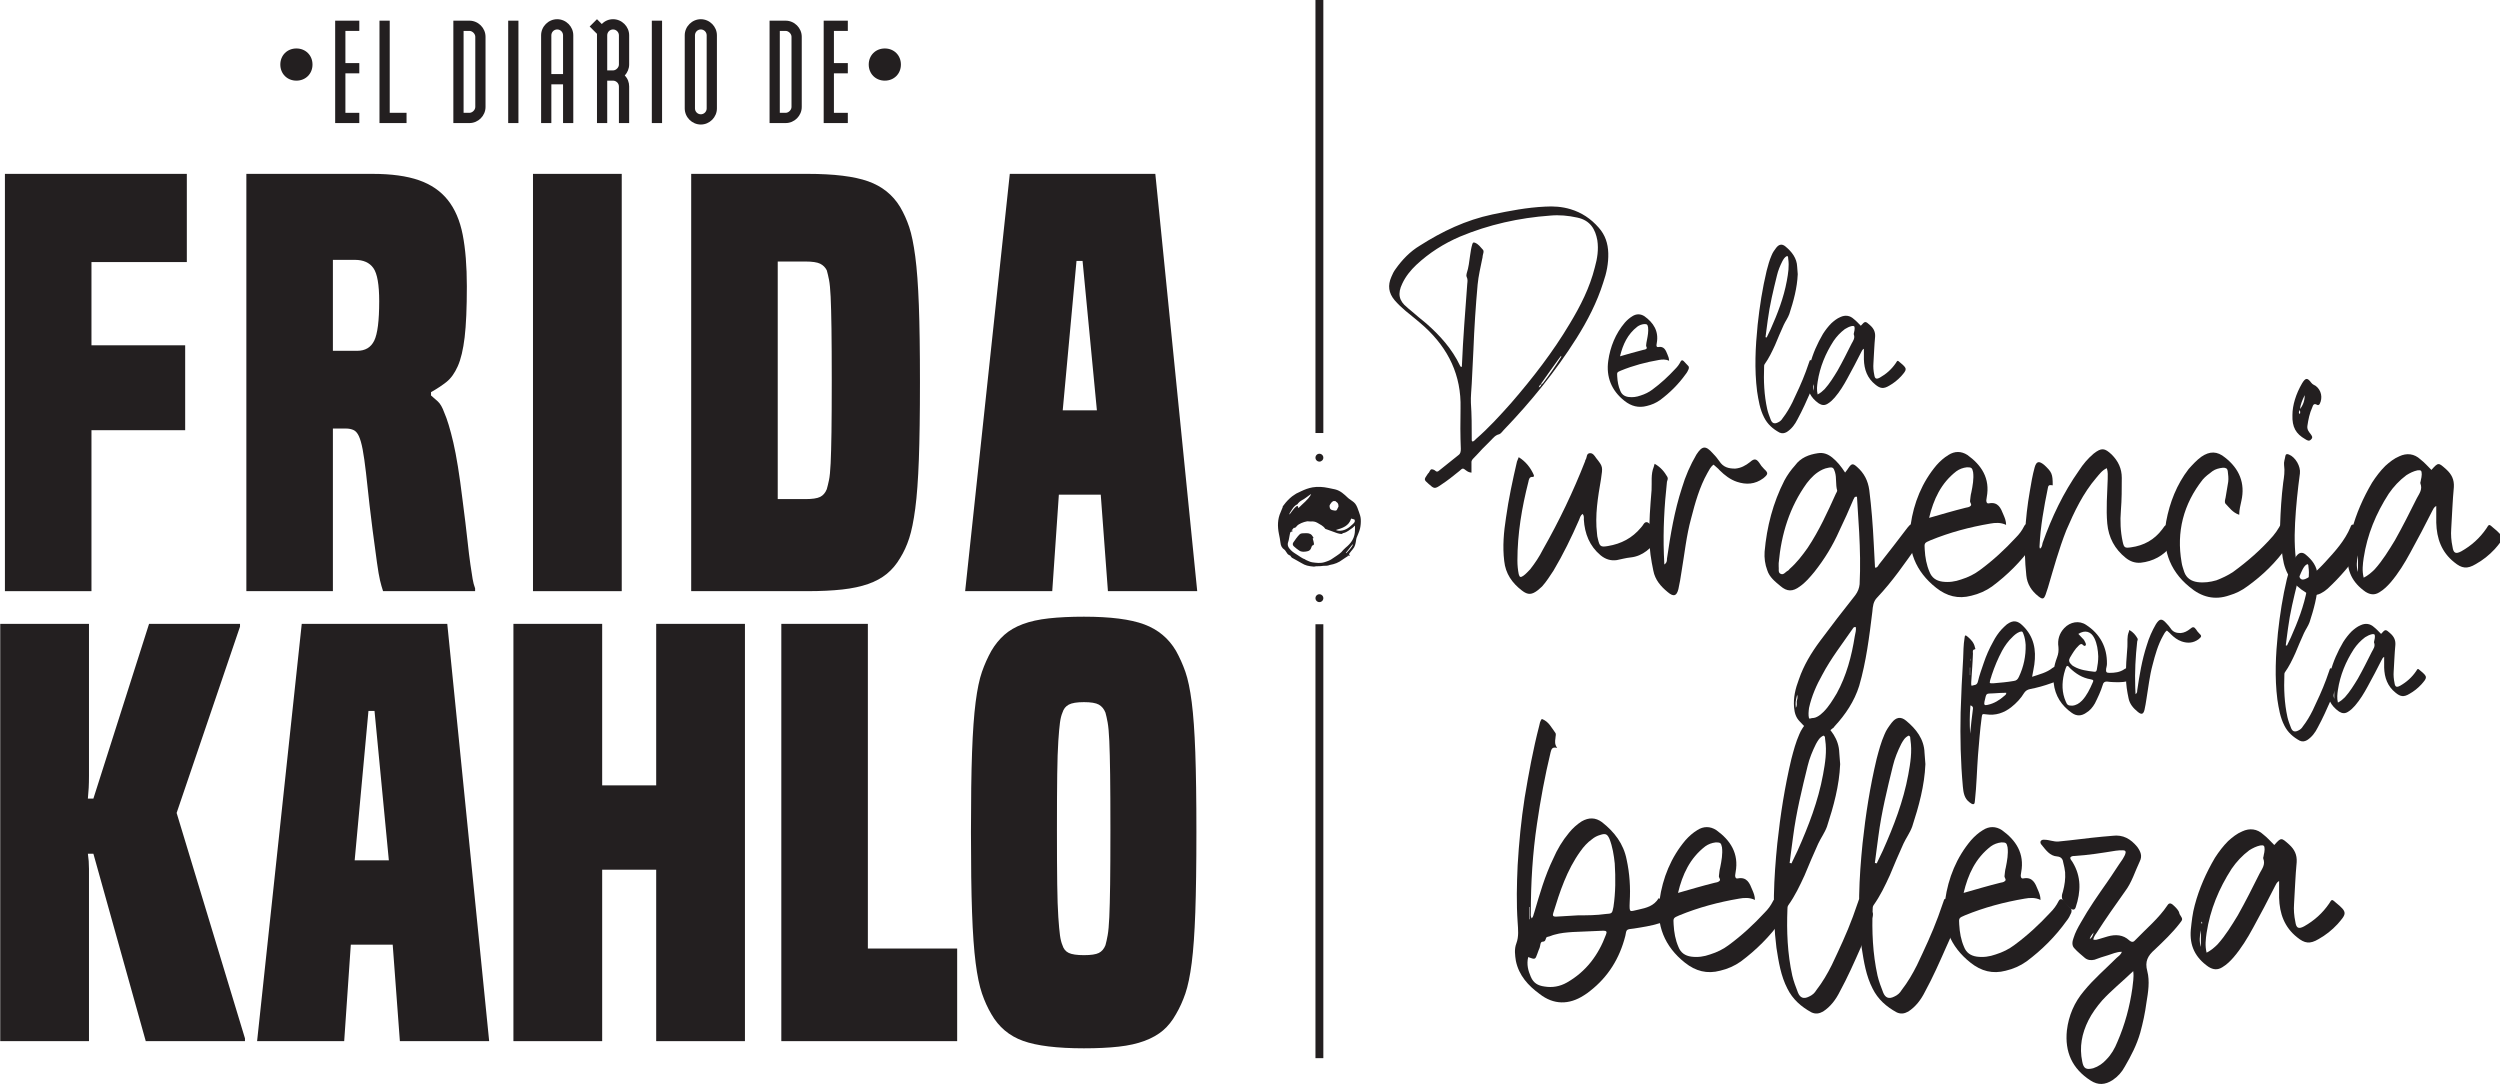 <?xml version="1.0" encoding="UTF-8" standalone="no"?>
<svg
   xmlns:dc="http://purl.org/dc/elements/1.1/"
   xmlns:cc="http://creativecommons.org/ns#"
   xmlns:rdf="http://www.w3.org/1999/02/22-rdf-syntax-ns#"
   xmlns:svg="http://www.w3.org/2000/svg"
   xmlns="http://www.w3.org/2000/svg"
   xmlns:sodipodi="http://sodipodi.sourceforge.net/DTD/sodipodi-0.dtd"
   xmlns:inkscape="http://www.inkscape.org/namespaces/inkscape"
   width="100%"
   height="100%"
   viewBox="0 0 447.948 194.261"
   version="1.1"
   id="svg1225"
   inkscape:version="1.0.2-2 (e86c870879, 2021-01-15)"
   sodipodi:docname="logo_bn.svg">
  <defs
     id="defs1219">
    <clipPath
       clipPathUnits="userSpaceOnUse"
       id="clipPath1808">
      <path
         d="M 0,853.088 H 1983.27 V 0 H 0 Z"
         id="path1806" />
    </clipPath>
  </defs>
  <sodipodi:namedview
     id="base"
     pagecolor="#ffffff"
     bordercolor="#666666"
     borderopacity="1.0"
     inkscape:pageopacity="0.0"
     inkscape:pageshadow="2"
     inkscape:zoom="0.35"
     inkscape:cx="781.94878"
     inkscape:cy="-114.11252"
     inkscape:document-units="mm"
     inkscape:current-layer="g2239"
     inkscape:document-rotation="0"
     showgrid="false"
     inkscape:window-width="1920"
     inkscape:window-height="1027"
     inkscape:window-x="-8"
     inkscape:window-y="-8"
     inkscape:window-maximized="1" />
  <g
     inkscape:label="Capa 1"
     inkscape:groupmode="layer"
     id="layer1"
     transform="translate(183.984,-51.036)">
    <g
       id="g1796"
       inkscape:label="FKD-Identidad-BLK"
       transform="matrix(0.353,0,0,-0.353,-250.523,306.576)">
      <g
         id="g1802">
        <g
           id="g1804"
           clip-path="url(#clipPath1808)">
          <g
             id="g2239">
            <g
               id="g1798"
               transform="translate(190.993,423.845)">
              <path
                 d="M 0,0 V 211.81 H 92.334 V 167.042 H 43.929 v -42.25 H 91.495 V 81.702 H 43.929 V 0 Z"
                 style="fill:#231f20;fill-opacity:1;fill-rule:nonzero;stroke:none"
                 id="path1800" />
            </g>
            <g
               id="g1810"
               transform="translate(369.783,545.838)">
              <path
                 d="m 0,0 c 4.101,0 6.995,1.722 8.674,5.176 1.679,3.449 2.518,10.117 2.518,20.006 0,8.394 -0.979,13.99 -2.938,16.788 -1.959,2.798 -5.085,4.197 -9.373,4.197 H -12.312 V 0 Z m 13.151,-121.994 c -0.56,1.679 -1.076,3.498 -1.539,5.456 -0.468,1.959 -0.98,4.941 -1.539,8.954 -0.56,4.009 -1.307,9.557 -2.239,16.648 -0.935,7.087 -2.054,16.789 -3.357,29.1 -0.56,4.848 -1.12,8.765 -1.679,11.752 -0.56,2.981 -1.215,5.268 -1.959,6.855 -0.747,1.582 -1.678,2.609 -2.797,3.077 -1.12,0.464 -2.335,0.7 -3.638,0.7 h -6.716 v -82.542 H -56.24 V 89.816 H 7.834 c 9.514,0 17.348,-1.075 23.504,-3.217 6.155,-2.147 11.052,-5.505 14.689,-10.073 3.638,-4.573 6.156,-10.449 7.555,-17.628 1.399,-7.183 2.099,-15.905 2.099,-26.161 0,-11.009 -0.376,-19.634 -1.119,-25.882 -0.749,-6.252 -1.916,-11.148 -3.498,-14.689 -1.587,-3.546 -3.498,-6.204 -5.736,-7.975 -2.239,-1.775 -4.853,-3.498 -7.835,-5.176 v -1.679 c 1.12,-0.936 2.282,-1.959 3.498,-3.078 1.211,-1.119 2.282,-2.986 3.217,-5.596 1.491,-3.357 3.03,-8.442 4.617,-15.249 1.583,-6.811 3.122,-16.369 4.617,-28.68 1.12,-8.582 1.959,-15.485 2.518,-20.705 0.56,-5.224 1.071,-9.422 1.539,-12.591 0.463,-3.174 0.839,-5.596 1.12,-7.275 0.279,-1.679 0.699,-3.266 1.258,-4.757 v -1.399 z"
                 style="fill:#231f20;fill-opacity:1;fill-rule:nonzero;stroke:none"
                 id="path1812" />
            </g>
            <path
               d="m 459.036,635.655 h 45.048 v -211.81 h -45.048 z"
               style="fill:#231f20;fill-opacity:1;fill-rule:nonzero;stroke:none"
               id="path1814" />
            <g
               id="g1816"
               transform="translate(597.255,470.572)">
              <path
                 d="m 0,0 c 3.542,0 6.06,0.372 7.555,1.119 1.49,0.743 2.61,2.05 3.357,3.917 0.372,1.303 0.744,2.842 1.12,4.617 0.371,1.771 0.651,4.617 0.839,8.534 0.184,3.917 0.323,9.185 0.42,15.809 0.091,6.619 0.14,15.341 0.14,26.161 0,10.816 -0.049,19.63 -0.14,26.442 -0.097,6.806 -0.236,12.171 -0.42,16.088 -0.188,3.917 -0.468,6.807 -0.839,8.674 -0.376,1.862 -0.748,3.45 -1.12,4.757 -0.747,1.49 -1.867,2.61 -3.357,3.357 C 6.06,120.218 3.542,120.594 0,120.594 H -13.99 V 0 Z m -57.919,-46.727 v 211.81 H 1.119 c 13.431,0 23.687,-1.259 30.778,-3.777 7.087,-2.519 12.496,-6.856 16.229,-13.011 1.862,-3.174 3.401,-6.576 4.617,-10.213 1.211,-3.638 2.238,-8.63 3.077,-14.969 0.84,-6.344 1.443,-14.55 1.819,-24.623 0.372,-10.073 0.56,-23.132 0.56,-39.172 0,-16.045 -0.188,-29.148 -0.56,-39.312 C 57.263,9.836 56.66,1.583 55.82,-4.757 c -0.839,-6.344 -1.866,-11.38 -3.077,-15.109 -1.216,-3.734 -2.755,-7.092 -4.617,-10.073 -1.867,-3.174 -4.105,-5.832 -6.715,-7.974 -2.615,-2.147 -5.785,-3.874 -9.514,-5.177 -3.733,-1.307 -8.114,-2.238 -13.15,-2.798 -5.037,-0.559 -10.913,-0.839 -17.628,-0.839 z"
                 style="fill:#231f20;fill-opacity:1;fill-rule:nonzero;stroke:none"
                 id="path1818" />
            </g>
            <g
               id="g1820"
               transform="translate(737.995,591.446)">
              <path
                 d="m 0,0 h -3.078 l -6.995,-75.826 H 7.274 Z m 12.871,-167.601 -3.638,48.965 h -21.265 l -3.357,-48.965 h -44.209 l 22.664,211.81 h 73.868 l 21.265,-211.81 z"
                 style="fill:#231f20;fill-opacity:1;fill-rule:nonzero;stroke:none"
                 id="path1822" />
            </g>
            <g
               id="g1824"
               transform="translate(262.48,195.435)">
              <path
                 d="m 0,0 -26.581,95.133 h -2.798 c 0.372,-2.427 0.56,-4.993 0.56,-7.695 V 79.464 0 h -45.049 v 211.81 h 45.049 v -77.226 c 0,-2.238 -0.049,-4.245 -0.14,-6.015 -0.097,-1.775 -0.236,-3.594 -0.42,-5.456 h 2.798 l 28.26,88.697 h 46.167 v -1.399 L 15.669,115.838 50.364,1.399 V 0 Z"
                 style="fill:#231f20;fill-opacity:1;fill-rule:nonzero;stroke:none"
                 id="path1826" />
            </g>
            <g
               id="g1828"
               transform="translate(378.596,363.036)">
              <path
                 d="m 0,0 h -3.078 l -6.995,-75.826 H 7.274 Z m 12.871,-167.601 -3.638,48.965 h -21.265 l -3.357,-48.965 h -44.209 l 22.664,211.81 h 73.868 l 21.265,-211.81 z"
                 style="fill:#231f20;fill-opacity:1;fill-rule:nonzero;stroke:none"
                 id="path1830" />
            </g>
            <g
               id="g1832"
               transform="translate(521.572,195.435)">
              <path
                 d="M 0,0 V 87.019 H -27.42 V 0 H -72.469 V 211.81 H -27.42 V 129.828 H 0 V 211.81 H 45.048 V 0 Z"
                 style="fill:#231f20;fill-opacity:1;fill-rule:nonzero;stroke:none"
                 id="path1834" />
            </g>
            <g
               id="g1836"
               transform="translate(585.085,195.435)">
              <path
                 d="M 0,0 V 211.81 H 43.929 V 47.007 H 89.257 V 0 Z"
                 style="fill:#231f20;fill-opacity:1;fill-rule:nonzero;stroke:none"
                 id="path1838" />
            </g>
            <g
               id="g1840"
               transform="translate(749.61,244.121)">
              <path
                 d="m 0,0 c 0.372,1.303 0.743,2.981 1.119,5.036 0.372,2.051 0.652,5.129 0.839,9.234 0.184,4.101 0.324,9.653 0.42,16.648 0.092,6.995 0.14,16.181 0.14,27.561 0,11.751 -0.048,21.168 -0.14,28.259 -0.096,7.087 -0.236,12.731 -0.42,16.929 -0.187,4.196 -0.467,7.318 -0.839,9.373 -0.376,2.05 -0.747,3.729 -1.119,5.036 -0.748,1.862 -1.867,3.218 -3.357,4.057 -1.496,0.84 -4.014,1.26 -7.555,1.26 -3.546,0 -6.112,-0.42 -7.695,-1.26 -1.587,-0.839 -2.658,-2.195 -3.218,-4.057 -0.559,-1.307 -0.979,-2.986 -1.258,-5.036 -0.28,-2.055 -0.56,-5.177 -0.84,-9.373 -0.28,-4.198 -0.468,-9.842 -0.559,-16.929 -0.097,-7.091 -0.141,-16.508 -0.141,-28.259 0,-11.38 0.044,-20.566 0.141,-27.561 0.091,-6.995 0.279,-12.547 0.559,-16.648 0.28,-4.105 0.56,-7.183 0.84,-9.234 0.279,-2.055 0.699,-3.733 1.258,-5.036 0.56,-1.867 1.631,-3.174 3.218,-3.917 1.583,-0.748 4.149,-1.12 7.695,-1.12 3.541,0 6.059,0.372 7.555,1.12 1.49,0.743 2.609,2.05 3.357,3.917 m 35.814,-34.975 c -1.866,-3.358 -4.057,-6.112 -6.575,-8.254 -2.518,-2.147 -5.644,-3.917 -9.373,-5.316 -3.734,-1.4 -8.115,-2.379 -13.151,-2.938 -5.036,-0.56 -10.912,-0.84 -17.627,-0.84 -13.619,0 -23.923,1.259 -30.919,3.778 -6.994,2.518 -12.359,7.038 -16.088,13.57 -1.867,3.169 -3.454,6.667 -4.757,10.492 -1.307,3.821 -2.378,8.998 -3.217,15.529 -0.84,6.528 -1.447,15.061 -1.819,25.602 -0.376,10.537 -0.559,24.107 -0.559,40.711 0,16.6 0.183,30.122 0.559,40.572 0.372,10.444 0.979,18.93 1.819,25.462 0.839,6.527 1.91,11.655 3.217,15.389 1.303,3.729 2.89,7.275 4.757,10.632 1.862,3.169 4.057,5.876 6.575,8.114 2.519,2.239 5.64,4.057 9.374,5.456 3.729,1.399 8.157,2.379 13.29,2.938 5.129,0.56 11.053,0.84 17.768,0.84 13.43,0 23.643,-1.307 30.638,-3.917 6.995,-2.615 12.355,-7.092 16.088,-13.431 1.863,-3.357 3.45,-6.903 4.757,-10.632 1.303,-3.734 2.379,-8.862 3.218,-15.389 0.839,-6.532 1.442,-15.018 1.819,-25.462 0.371,-10.45 0.559,-23.972 0.559,-40.572 0,-16.604 -0.188,-30.174 -0.559,-40.711 -0.377,-10.541 -0.98,-19.074 -1.819,-25.602 -0.839,-6.531 -1.915,-11.708 -3.218,-15.529 -1.307,-3.825 -2.894,-7.323 -4.757,-10.492"
                 style="fill:#231f20;fill-opacity:1;fill-rule:nonzero;stroke:none"
                 id="path1842" />
            </g>
            <g
               id="g1844"
               transform="translate(338.951,682.975)">
              <path
                 d="m 0,0 c -4.678,0 -8.167,3.49 -8.167,8.167 0,4.678 3.489,8.168 8.167,8.168 4.678,0 8.167,-3.49 8.167,-8.168 C 8.167,3.49 4.678,0 0,0"
                 style="fill:#231f20;fill-opacity:1;fill-rule:nonzero;stroke:none"
                 id="path1846" />
            </g>
            <g
               id="g1848"
               transform="translate(358.624,661.442)">
              <path
                 d="M 0,0 V 51.975 H 12.251 V 46.777 H 5.197 V 30.442 h 7.054 V 25.245 H 5.197 V 5.197 h 7.054 V 0 Z"
                 style="fill:#231f20;fill-opacity:1;fill-rule:nonzero;stroke:none"
                 id="path1850" />
            </g>
            <g
               id="g1852"
               transform="translate(381.119,661.442)">
              <path
                 d="M 0,0 V 51.975 H 5.197 V 5.197 h 8.539 V 0 Z"
                 style="fill:#231f20;fill-opacity:1;fill-rule:nonzero;stroke:none"
                 id="path1854" />
            </g>
            <g
               id="g1856"
               transform="translate(429.747,705.25)">
              <path
                 d="m 0,0 c 0,1.485 -1.485,2.97 -2.97,2.97 h -2.97 v -41.58 h 2.97 c 1.485,0 2.97,1.485 2.97,2.97 z m -2.97,-43.807 h -8.167 V 8.167 H -2.97 C 1.485,8.167 5.198,4.455 5.198,0 v -35.64 c 0,-4.455 -3.713,-8.167 -8.168,-8.167"
                 style="fill:#231f20;fill-opacity:1;fill-rule:nonzero;stroke:none"
                 id="path1858" />
            </g>
            <path
               d="m 446.45,713.417 h 5.198 v -51.975 h -5.198 z"
               style="fill:#231f20;fill-opacity:1;fill-rule:nonzero;stroke:none"
               id="path1860" />
            <g
               id="g1862"
               transform="translate(474.292,705.992)">
              <path
                 d="M 0,0 C 0,1.633 -1.336,2.97 -2.97,2.97 -4.604,2.97 -5.94,1.633 -5.94,0 V -19.676 H 0 Z m 0,-44.55 v 19.676 H -5.94 V -44.55 h -5.197 V 0 c 0,4.455 3.712,8.167 8.167,8.167 4.455,0 8.168,-3.712 8.168,-8.167 v -44.55 z"
                 style="fill:#231f20;fill-opacity:1;fill-rule:nonzero;stroke:none"
                 id="path1864" />
            </g>
            <g
               id="g1866"
               transform="translate(502.653,705.992)">
              <path
                 d="M 0,0 C 0,1.633 -1.411,2.97 -2.97,2.97 -4.604,2.97 -5.94,1.633 -5.94,0 v -17.82 h 2.97 c 1.485,0 2.97,1.485 2.97,2.97 z m 0,-44.55 v 18.563 c 0,1.707 -1.485,2.969 -2.97,2.969 H -5.94 V -44.55 h -5.197 V 0.742 l -3.713,3.713 3.713,3.712 2.45,-2.45 c 1.485,1.559 3.49,2.45 5.717,2.45 4.455,0 8.167,-3.712 8.167,-8.167 v -14.85 c 0,-2.079 -0.89,-4.084 -2.227,-5.569 1.485,-1.485 2.227,-3.49 2.227,-5.568 V -44.55 Z"
                 style="fill:#231f20;fill-opacity:1;fill-rule:nonzero;stroke:none"
                 id="path1868" />
            </g>
            <path
               d="m 519.355,713.417 h 5.198 v -51.975 h -5.198 z"
               style="fill:#231f20;fill-opacity:1;fill-rule:nonzero;stroke:none"
               id="path1870" />
            <g
               id="g1872"
               transform="translate(547.197,705.992)">
              <path
                 d="M 0,0 C 0,1.633 -1.336,2.97 -2.97,2.97 -4.604,2.97 -5.94,1.633 -5.94,0 v -37.125 c 0,-1.633 1.336,-2.97 2.97,-2.97 1.634,0 2.97,1.337 2.97,2.97 z m -2.97,-45.292 c -4.455,0 -8.167,3.712 -8.167,8.167 V 0 c 0,4.455 3.712,8.167 8.167,8.167 4.455,0 8.168,-3.712 8.168,-8.167 v -37.125 c 0,-4.455 -3.713,-8.167 -8.168,-8.167"
                 style="fill:#231f20;fill-opacity:1;fill-rule:nonzero;stroke:none"
                 id="path1874" />
            </g>
            <g
               id="g1876"
               transform="translate(590.257,705.25)">
              <path
                 d="m 0,0 c 0,1.485 -1.485,2.97 -2.97,2.97 h -2.97 v -41.58 h 2.97 c 1.485,0 2.97,1.485 2.97,2.97 z m -2.97,-43.807 h -8.167 V 8.167 H -2.97 C 1.485,8.167 5.198,4.455 5.198,0 v -35.64 c 0,-4.455 -3.713,-8.167 -8.168,-8.167"
                 style="fill:#231f20;fill-opacity:1;fill-rule:nonzero;stroke:none"
                 id="path1878" />
            </g>
            <g
               id="g1880"
               transform="translate(606.589,661.442)">
              <path
                 d="M 0,0 V 51.975 H 12.251 V 46.777 H 5.197 V 30.442 h 7.054 V 25.245 H 5.197 V 5.197 h 7.054 V 0 Z"
                 style="fill:#231f20;fill-opacity:1;fill-rule:nonzero;stroke:none"
                 id="path1882" />
            </g>
            <g
               id="g1884"
               transform="translate(637.622,682.975)">
              <path
                 d="m 0,0 c -4.678,0 -8.167,3.49 -8.167,8.167 0,4.678 3.489,8.168 8.167,8.168 4.678,0 8.167,-3.49 8.167,-8.168 C 8.167,3.49 4.678,0 0,0"
                 style="fill:#231f20;fill-opacity:1;fill-rule:nonzero;stroke:none"
                 id="path1886" />
            </g>
            <g
               id="g1888"
               transform="translate(858.21,418.287)">
              <path
                 d="M 0,0 C -0.13,0 -0.26,0.01 -0.39,0.03 -0.52,0.06 -0.64,0.1 -0.77,0.15 -0.89,0.2 -1,0.26 -1.11,0.33 -1.22,0.41 -1.32,0.49 -1.41,0.58 -1.79,0.95 -2,1.47 -2,2 c 0,0.13 0.01,0.26 0.04,0.39 0.02,0.12 0.06,0.25 0.11,0.37 0.05,0.12 0.11,0.24 0.19,0.35 0.07,0.11 0.15,0.21 0.25,0.3 0.09,0.09 0.19,0.18 0.3,0.25 0.11,0.07 0.22,0.13 0.34,0.18 0.13,0.05 0.25,0.09 0.38,0.12 C 0.26,4.09 0.95,3.87 1.41,3.41 1.51,3.32 1.59,3.22 1.66,3.11 1.73,3 1.8,2.88 1.85,2.76 1.9,2.64 1.94,2.51 1.96,2.39 1.99,2.26 2,2.13 2,2 2,1.47 1.79,0.95 1.41,0.58 1.04,0.21 0.53,0 0,0"
                 style="fill:#231f20;fill-opacity:1;fill-rule:nonzero;stroke:none"
                 id="path1890" />
            </g>
            <g
               id="g1892"
               transform="translate(858.21,489.597)">
              <path
                 d="M 0,0 C -0.13,0 -0.26,0.02 -0.39,0.04 -0.52,0.07 -0.64,0.11 -0.77,0.16 -0.89,0.21 -1,0.27 -1.11,0.34 -1.22,0.41 -1.32,0.5 -1.41,0.59 -1.51,0.68 -1.59,0.78 -1.66,0.89 -1.74,1 -1.8,1.12 -1.85,1.24 -1.9,1.36 -1.94,1.48 -1.96,1.61 -1.99,1.74 -2,1.87 -2,2 c 0,0.53 0.21,1.04 0.59,1.42 0.09,0.09 0.19,0.17 0.3,0.25 0.11,0.07 0.22,0.13 0.34,0.18 0.13,0.05 0.25,0.09 0.38,0.11 C 0.26,4.09 0.95,3.88 1.41,3.42 1.79,3.04 2,2.53 2,2 2,1.87 1.99,1.74 1.96,1.61 1.94,1.48 1.9,1.36 1.85,1.24 1.8,1.12 1.73,1 1.66,0.89 1.59,0.78 1.51,0.68 1.41,0.59 1.04,0.22 0.53,0 0,0"
                 style="fill:#231f20;fill-opacity:1;fill-rule:nonzero;stroke:none"
                 id="path1894" />
            </g>
            <path
               d="m 860.21,504.115 h -4 v 220.251 h 4 z"
               style="fill:#231f20;fill-opacity:1;fill-rule:nonzero;stroke:none"
               id="path1896" />
            <path
               d="m 860.21,186.799 h -4 v 220.25 h 4 z"
               style="fill:#231f20;fill-opacity:1;fill-rule:nonzero;stroke:none"
               id="path1898" />
            <g
               id="g1900"
               transform="translate(871.629,443.299)">
              <path
                 d="M 0,0 C 0.086,-0.058 0.172,-0.116 0.258,-0.174 1.5,1.158 2.779,2.464 3.617,4.097 3.538,4.157 3.458,4.218 3.378,4.278 Z m -4.865,25.88 c -0.273,0.452 -0.768,0.424 -1.175,0.401 -0.044,0.056 -0.313,0 -0.426,-0.079 -0.313,-0.218 -0.673,-0.425 -0.88,-0.728 -0.379,-0.557 -0.964,-1.199 -0.927,-1.77 0.102,-1.572 0.694,-1.988 2.377,-2.216 0.665,-0.09 1.264,-0.15 1.527,0.67 0.238,0.742 0.921,1.364 0.591,1.869 0.052,0.631 -0.299,1.413 -1.087,1.853 m -19.217,-3.189 c 2.281,2.349 4.913,4.176 6.466,7.013 -0.2,0.013 -0.339,-0.039 -0.457,-0.122 -1.395,-0.973 -2.71,-2.102 -4.213,-2.864 -0.79,-0.4 -1.334,-0.926 -1.899,-1.511 -0.164,-0.17 -0.228,-0.493 -0.414,-0.576 -1.917,-0.855 -2.713,-2.695 -3.795,-4.278 -0.185,-0.271 -0.226,-0.64 -0.334,-0.963 0.493,0.385 0.736,0.894 1.078,1.325 0.733,0.925 1.421,1.923 2.31,2.675 0.828,0.701 1.016,0.542 1.258,-0.699 M -5.058,11.578 c 0.4,-0.118 0.793,-0.307 1.2,-0.342 2.974,-0.263 5.241,1.237 7.211,3.169 0.587,0.575 1.657,1.313 1.02,2.503 -0.522,0.156 -1.019,0.305 -1.658,0.496 -1.172,-3.776 -4.356,-4.837 -7.773,-5.826 M -2.287,0.352 c 0.712,0.791 1.394,1.634 2.217,2.296 2.458,1.979 4.248,4.331 4.62,7.561 0.06,0.525 0.079,1.055 0.091,1.583 0.015,0.673 0.004,1.347 0.004,2.02 C 4.086,13.428 3.829,12.956 3.432,12.702 1.925,11.736 0.624,10.403 -1.242,10.048 -1.592,9.981 -1.915,9.546 -2.231,9.567 c -0.748,0.049 -1.509,0.198 -2.22,0.437 -1.748,0.589 -3.472,1.249 -5.204,1.888 -0.303,0.112 -0.717,0.174 -0.87,0.401 -0.981,1.456 -2.555,2.121 -3.966,2.97 -1.024,0.617 -2.228,0.757 -3.452,0.645 -0.579,-0.053 -1.197,0.186 -1.754,0.075 -0.984,-0.195 -1.981,-0.458 -2.887,-0.878 -0.865,-0.4 -1.829,-0.882 -2.367,-1.611 -0.526,-0.712 -0.981,-0.934 -1.462,-0.802 -0.311,-0.4 -0.507,-0.687 -0.741,-0.939 -0.115,-0.124 -0.299,-0.182 -0.453,-0.27 0.183,-0.081 0.366,-0.161 0.594,-0.262 -0.05,-0.124 -0.127,-0.443 -0.182,-0.439 -1.196,0.079 -1.097,-0.942 -1.271,-1.594 -0.31,-1.162 -0.362,-2.49 -0.749,-3.519 -0.751,-1.997 0.241,-3.201 1.327,-4.33 1,-1.041 2.322,-1.785 3.556,-2.576 0.299,-0.192 2.64,-1.857 3.472,-1.994 0.193,-0.032 0.341,-0.28 0.537,-0.359 1.087,-0.435 2.153,-1.064 3.283,-1.223 2.064,-0.29 4.137,-0.587 6.254,0.079 1.525,0.48 2.97,0.988 4.235,1.981 0.569,0.446 3.349,2.089 4.264,3.105 M 1.599,-0.609 C 1.714,-0.829 1.864,-1.117 2.075,-1.522 1.606,-1.464 1.278,-1.423 0.949,-1.383 0.988,-1.47 1.026,-1.557 1.065,-1.645 0.69,-1.885 0.312,-2.121 -0.06,-2.366 c -0.577,-0.38 -1.174,-0.735 -1.72,-1.155 -1.863,-1.43 -3.978,-2.236 -6.274,-2.618 -0.062,-0.01 -0.127,-0.019 -0.183,-0.045 -1.028,-0.467 -1.866,-0.359 -3.225,-0.421 -1.478,-0.249 -3.567,-0.208 -3.567,-0.208 0,0 -0.718,-0.137 -1.153,-0.197 -2.969,0.258 -4.36,0.604 -6.209,1.732 -1.622,0.989 -3.331,1.834 -4.974,2.789 -0.291,0.168 -0.45,0.562 -0.819,1.05 -0.281,0.142 -0.936,0.356 -1.415,0.897 -0.347,0.511 -0.689,1.027 -1.044,1.532 -0.143,0.202 -0.281,0.437 -0.48,0.565 -1.32,0.843 -1.903,2.048 -2.06,3.593 -0.154,1.509 -0.489,3.002 -0.786,4.493 -0.747,3.743 -0.743,7.418 0.871,10.973 0.36,0.792 0.662,1.611 1.088,2.656 -0.748,-0.413 2.837,4.391 5.902,6.185 0.323,0.188 0.606,0.451 0.937,0.618 0.864,0.438 1.737,0.858 2.62,1.254 0.881,0.396 1.761,0.809 2.674,1.117 0.969,0.326 1.965,0.609 2.971,0.784 2.703,0.466 5.393,0.249 8.063,-0.307 1.137,-0.237 2.282,-0.441 3.41,-0.716 2.65,-0.646 4.548,-2.448 6.443,-4.248 C 1.205,27.772 1.414,27.6 1.627,27.434 2.708,26.592 4.024,25.926 4.813,24.867 5.68,23.704 6.135,22.207 6.635,20.808 7.068,19.596 7.523,18.327 7.588,17.064 7.67,15.459 7.551,13.792 7.184,12.231 6.807,10.63 6.006,9.13 5.434,7.571 5.269,7.118 5.245,6.613 5.167,6.13 4.918,4.597 4.644,3.091 3.54,1.868 2.851,1.105 2.265,0.25 1.599,-0.609"
                 style="fill:#231f20;fill-opacity:1;fill-rule:nonzero;stroke:none"
                 id="path1902" />
            </g>
            <g
               id="g1904"
               transform="translate(855.303,450.777)">
              <path
                 d="m 0,0 c -0.703,0.047 -0.421,-0.5 -0.36,-0.676 0.198,-0.571 0.329,-1.17 0.431,-1.767 0.095,-0.549 0.244,-1.09 -0.637,-1.277 -0.299,-0.064 -0.546,-0.736 -0.671,-1.172 -0.307,-1.069 -1.028,-1.615 -2.06,-1.822 -1.381,-0.276 -2.789,-0.43 -4.033,0.381 -0.992,0.648 -1.926,1.404 -2.797,2.208 -0.557,0.514 -0.63,1.312 -0.197,1.924 1.027,1.453 2.015,2.985 3.3,4.185 0.583,0.544 1.831,0.466 2.784,0.5 1.161,0.042 2.376,-0.013 3.253,-0.945 C -0.597,1.125 -0.357,0.57 0,0"
                 style="fill:#231f20;fill-opacity:1;fill-rule:nonzero;stroke:none"
                 id="path1906" />
            </g>
            <g
               id="g1908"
               transform="translate(970.828,528.677)">
              <path
                 d="m 0,0 c 0.284,0.284 0.569,0.427 0.854,0.711 3.272,4.269 6.26,8.538 9.106,13.091 0.142,0.142 0.427,0.427 0,0.711 C 9.533,13.944 9.106,13.375 8.679,12.806 5.976,9.106 3.272,5.265 0.569,1.423 0.284,1.138 0,0.711 -0.143,0.142 -0.711,-0.143 -0.996,-0.569 -1.281,-1.423 -0.427,-1.139 -0.143,-0.569 0,0 m -40.41,8.964 c 0.142,0.427 0.142,0.711 0.142,0.996 0.569,13.802 1.708,27.461 2.704,41.264 0.142,1.138 0.284,2.276 -0.285,3.415 -0.284,0.569 -0.142,1.28 0,1.849 0.996,2.988 1.281,5.976 1.707,8.964 0.285,1.992 0.57,3.985 1.139,5.834 0.284,0.712 0.427,1.138 1.423,0.712 1.707,-0.712 2.703,-2.135 3.984,-3.558 0.711,-0.853 0,-1.992 -0.142,-3.13 0,-0.569 -0.143,-1.138 -0.285,-1.707 -0.854,-4.269 -1.85,-8.395 -2.277,-12.806 -0.995,-10.957 -1.707,-22.055 -2.134,-33.011 -0.285,-5.692 -0.569,-11.526 -0.854,-17.217 -0.142,-3.273 -0.569,-6.545 -0.426,-9.818 0.426,-6.118 0.426,-12.094 0.426,-18.213 0,-0.569 -0.142,-1.138 0.427,-1.423 0.712,0.142 1.138,0.712 1.708,1.281 6.403,5.549 12.236,11.952 17.928,18.355 10.956,12.664 21.201,25.896 29.738,40.268 5.407,8.964 10.103,18.212 12.664,28.457 1.281,4.553 1.992,9.107 1.281,13.802 C 27.461,78.685 25.042,83.381 18.213,84.804 13.66,85.8 9.106,86.227 4.553,85.8 -11.241,84.661 -26.608,81.247 -41.264,75.128 c -8.253,-3.557 -15.652,-8.253 -22.197,-14.371 -2.846,-2.704 -5.407,-5.834 -7.114,-9.533 -2.419,-4.98 -1.708,-8.68 2.419,-11.953 0.569,-0.569 1.281,-1.138 1.992,-1.707 2.561,-2.277 5.265,-4.411 7.826,-6.545 6.972,-6.119 13.09,-12.949 17.074,-21.344 0.142,-0.284 0.285,-0.711 0.854,-0.711 m 4.98,-53.643 c -1.28,0.142 -1.992,0.57 -2.561,0.996 -1.85,1.423 -1.85,1.423 -3.557,-0.142 -2.989,-2.419 -5.976,-4.838 -9.249,-6.972 -3.273,-2.277 -3.557,-2.135 -6.403,0.427 -2.419,2.134 -2.419,2.134 -0.569,4.838 0.142,0.284 0.427,0.569 0.711,0.853 0.427,0.57 0.712,1.708 1.423,1.708 0.569,0 1.423,-0.285 1.992,-0.854 0.569,-0.569 1.281,-0.284 1.707,0.142 3.273,2.704 6.688,5.265 9.961,7.969 0.996,0.711 1.138,1.849 1.138,3.13 -0.285,6.83 -0.285,13.802 -0.142,20.631 0.427,16.648 -6.119,30.166 -18.213,41.264 -3.13,2.846 -6.403,5.407 -9.676,8.11 -1.992,1.708 -3.841,3.415 -5.549,5.408 -3.13,3.699 -3.557,7.541 -1.708,11.81 0.57,1.423 1.281,2.845 2.135,3.984 3.415,4.837 7.399,8.964 12.379,11.952 11.383,7.257 23.335,12.948 36.711,15.794 8.821,1.849 17.643,3.557 26.75,3.984 4.268,0.284 8.679,0 12.948,-1.281 5.691,-1.707 10.387,-4.838 14.371,-9.391 3.272,-3.699 4.695,-7.968 4.838,-12.948 C 34.149,61.61 33.153,56.63 31.445,51.792 28.315,41.833 23.478,32.441 17.928,23.62 7.256,6.687 -5.265,-8.68 -19.067,-23.051 c -0.711,-0.711 -1.423,-1.85 -2.276,-2.134 -1.992,-0.427 -3.131,-1.992 -4.411,-3.273 -1.423,-1.423 -2.846,-2.846 -4.127,-4.126 -1.565,-1.708 -2.988,-3.273 -4.553,-4.838 -0.712,-0.711 -1.138,-1.423 -0.996,-2.419 z"
                 style="fill:#231f20;fill-opacity:1;fill-rule:nonzero;stroke:none"
                 id="path1910" />
            </g>
            <g
               id="g1912"
               transform="translate(1010.805,543.048)">
              <path
                 d="m 0,0 c 3.984,1.138 7.826,2.276 11.81,3.272 0.569,0.143 1.138,0.143 1.565,0.57 0.569,0.427 -0.142,0.995 -0.142,1.565 0.142,0.996 0.142,1.849 0.427,2.845 0.426,2.135 0.853,4.412 0.569,6.546 -0.285,1.423 -0.569,1.565 -1.992,1.565 C 10.956,16.221 9.818,15.794 8.822,15.083 3.842,11.241 1.423,5.976 0,0 M 24.9,-2.277 C 23.193,-1.423 21.343,-1.565 19.778,-1.85 13.09,-2.988 6.687,-4.696 0.427,-7.257 c -1.992,-0.854 -1.992,-0.854 -1.85,-2.988 0.142,-2.561 0.569,-4.98 1.565,-7.256 0.712,-1.851 2.134,-2.846 4.127,-3.131 2.134,-0.285 4.126,0 6.118,0.712 2.277,0.711 4.269,1.707 5.976,2.987 4.269,3.131 8.111,6.688 11.668,10.53 1.138,1.138 1.992,2.277 2.703,3.699 0.427,0.854 0.996,0.854 1.565,0.285 0.854,-0.854 1.566,-1.707 2.419,-2.561 0.285,-0.427 0.285,-0.854 0.142,-1.423 -0.426,-0.996 -0.853,-1.85 -1.565,-2.703 -3.557,-4.981 -7.968,-9.392 -12.948,-13.091 -1.992,-1.423 -4.268,-2.419 -6.687,-2.988 -4.269,-1.139 -7.969,-0.143 -11.384,2.561 -6.687,5.265 -9.39,12.237 -8.252,20.347 0.996,7.114 3.699,13.802 8.395,19.351 1.138,1.281 2.419,2.419 3.842,3.273 1.991,1.28 4.126,1.28 6.118,0 4.553,-3.273 7.399,-7.541 6.261,-13.66 0,-0.284 -0.142,-0.711 -0.142,-0.996 0,-0.569 0.142,-1.138 0.853,-0.996 2.988,0.57 3.842,-1.565 4.696,-3.699 C 24.474,0 24.9,-0.996 24.9,-2.277"
                 style="fill:#231f20;fill-opacity:1;fill-rule:nonzero;stroke:none"
                 id="path1914" />
            </g>
            <g
               id="g1916"
               transform="translate(1084.649,552.724)">
              <path
                 d="m 0,0 c 0.142,0 0.427,0 0.569,-0.142 0.142,0.285 0.285,0.427 0.285,0.569 0.569,1.138 1.138,2.419 1.707,3.557 3.557,7.968 6.688,16.078 8.252,24.616 0.712,3.842 1.281,7.541 0.712,11.241 -0.142,0.569 0.142,1.138 -0.569,1.423 C 9.675,40.694 9.106,39.556 8.537,38.56 7.399,36.284 6.403,33.865 5.833,31.446 3.984,23.904 2.134,16.363 1.138,8.68 0.711,5.834 0.427,2.988 0,0 M 16.363,32.015 C 16.079,25.043 14.229,18.355 12.094,11.81 11.383,9.818 10.102,8.11 9.249,6.261 7.684,2.846 6.261,-0.569 4.837,-3.984 c -1.565,-3.415 -3.13,-6.687 -5.264,-9.676 -0.284,-0.426 -0.284,-0.853 -0.284,-1.28 -0.285,-7.115 0,-14.371 1.565,-21.486 0.426,-1.849 1.138,-3.699 1.849,-5.549 0.712,-1.708 1.85,-2.134 3.558,-1.28 0.995,0.426 1.849,1.138 2.418,2.134 1.992,2.561 3.558,5.265 4.981,8.11 2.419,5.123 4.837,10.245 6.829,15.652 0.57,1.565 1.138,3.273 1.708,4.838 0.284,1.138 0.569,1.138 1.565,0.427 1.28,-0.996 1.992,-2.562 2.988,-3.842 0.427,-0.569 0.142,-1.139 0,-1.708 -0.854,-3.415 -2.276,-6.545 -3.7,-9.675 -2.134,-4.838 -4.268,-9.676 -6.829,-14.371 -1.281,-2.561 -2.989,-4.838 -5.408,-6.403 -1.28,-0.712 -2.418,-0.854 -3.699,-0.285 -3.415,1.85 -6.118,4.269 -7.825,7.684 -2.135,4.126 -2.847,8.679 -3.558,13.233 -1.423,11.24 -0.854,22.623 0.285,33.864 0.996,9.249 2.419,18.355 4.553,27.32 0.711,2.703 1.423,5.406 2.561,7.967 0.569,1.423 1.423,2.562 2.277,3.7 1.423,1.85 2.988,2.134 4.695,0.712 3.273,-2.704 5.834,-5.977 5.977,-10.388 0.142,-1.28 0.142,-2.419 0.284,-3.699"
                 style="fill:#231f20;fill-opacity:1;fill-rule:nonzero;stroke:none"
                 id="path1918" />
            </g>
            <g
               id="g1920"
               transform="translate(1111.111,523.697)">
              <path
                 d="m 0,0 c 1.423,0.711 2.562,1.708 3.558,2.704 2.561,2.845 4.553,6.118 6.545,9.391 2.561,4.553 4.837,9.106 7.114,13.659 0.854,1.565 1.85,2.846 1.138,4.696 -0.142,0.284 0.143,0.711 0.143,1.138 0.142,0.569 0.284,1.281 0.284,1.85 0,1.28 -0.284,1.423 -1.423,1.28 C 16.079,34.434 14.94,33.865 13.802,33.153 11.525,31.446 9.676,29.454 8.111,27.177 3.984,20.774 1.139,13.944 0,6.403 -0.284,4.411 -0.569,2.277 0,0 m -1.565,9.96 c -0.142,0.143 -0.142,0 -0.142,-0.142 0,-0.142 0,-0.284 0.142,-0.427 0,0 0.142,0 0.142,0.285 0,0.142 -0.142,0.284 -0.142,0.284 M -1.85,7.257 c -0.426,-1.85 -0.569,-3.7 0,-5.407 z m 23.763,27.604 c 2.276,2.561 2.276,2.419 4.837,0.142 1.708,-1.565 2.562,-3.273 2.419,-5.691 -0.427,-4.554 -0.569,-8.965 -0.854,-13.518 -0.142,-1.85 0,-3.842 0.427,-5.834 0.285,-1.992 0.996,-2.418 2.846,-1.422 3.273,1.849 5.976,4.268 8.111,7.399 0.853,1.422 0.853,1.422 2.134,0.284 3.842,-3.13 3.557,-3.557 0.569,-6.972 C 40.552,7.257 38.56,5.692 36.284,4.411 33.438,2.704 31.73,2.988 29.312,4.98 25.185,8.253 23.62,12.664 23.478,17.786 v 5.407 C 22.624,22.766 22.482,22.055 22.197,21.628 19.92,17.075 17.501,12.521 15.083,8.111 13.233,4.696 11.241,1.423 8.68,-1.565 7.684,-2.703 6.545,-3.842 5.123,-4.695 3.558,-5.691 2.134,-5.549 0.569,-4.553 c -4.268,2.988 -6.118,6.83 -5.691,11.952 0.285,2.704 0.569,5.407 1.28,7.968 1.423,5.407 3.7,10.529 6.546,15.367 1.28,1.993 2.703,3.842 4.268,5.408 1.423,1.28 2.846,2.418 4.553,3.129 2.419,1.139 4.838,0.854 6.83,-0.995 1.281,-0.996 2.277,-2.134 3.558,-3.415"
                 style="fill:#231f20;fill-opacity:1;fill-rule:nonzero;stroke:none"
                 id="path1922" />
            </g>
            <g
               id="g1924"
               transform="translate(991.762,463.054)">
              <path
                 d="m 0,0 c -1.116,-0.893 -1.339,-2.009 -1.786,-3.125 -3.796,-8.708 -8.037,-17.416 -12.949,-25.676 -1.786,-2.679 -3.573,-5.582 -5.805,-8.038 -0.67,-0.67 -1.34,-1.117 -2.01,-1.786 -3.125,-2.456 -5.135,-2.679 -8.261,-0.223 -4.912,3.795 -8.26,8.484 -8.93,14.958 -0.893,7.368 -0.223,14.736 0.893,21.881 1.339,9.6 3.349,18.977 5.581,28.578 0.224,0.446 0.447,1.116 0.893,2.232 3.573,-2.232 6.029,-5.358 7.592,-8.93 0.223,-0.447 0.223,-1.117 -0.447,-1.117 -1.786,0.224 -2.009,-1.339 -2.232,-2.456 -3.35,-13.173 -5.582,-26.345 -5.582,-39.965 0,-2.455 0.223,-4.688 0.669,-6.92 0.447,-1.563 0.894,-1.787 2.233,-0.893 1.34,0.893 2.456,2.232 3.573,3.349 2.456,3.125 4.688,6.474 6.474,10.047 8.261,14.512 15.406,29.471 21.434,44.876 0,0.447 0.223,0.67 0.446,1.116 0.447,0.893 0.224,2.679 1.786,2.903 1.563,0.223 2.456,-1.117 3.349,-2.456 C 10.494,23.89 10.271,23.89 9.377,17.638 7.814,8.484 6.252,-0.67 7.368,-10.047 c 0,-0.893 0.223,-1.786 0.446,-2.679 0.894,-3.796 1.34,-4.242 5.136,-3.572 6.697,1.116 12.279,4.018 16.745,9.377 0.446,0.446 0.893,1.116 1.339,1.786 0.893,1.34 2.01,1.116 2.903,0.223 1.563,-1.786 3.126,-3.572 4.465,-5.135 0.893,-0.893 0.67,-1.786 0,-2.679 -3.572,-4.465 -7.591,-8.708 -14.066,-9.378 -2.232,-0.223 -4.689,-0.893 -6.921,-1.339 -3.126,-0.447 -5.805,0.446 -8.261,2.456 C 3.572,-16.298 1.117,-10.047 0.67,-2.902 0.67,-2.009 0.894,-0.893 0,0"
                 style="fill:#231f20;fill-opacity:1;fill-rule:nonzero;stroke:none"
                 id="path1926" />
            </g>
            <g
               id="g1928"
               transform="translate(1028.376,488.507)">
              <path
                 d="m 0,0 c 3.125,-1.786 4.912,-4.019 6.475,-6.698 0.446,-0.893 0,-1.563 -0.224,-2.456 -1.339,-12.28 -2.009,-24.336 -1.563,-36.839 0,-1.563 0.224,-3.126 0.224,-5.135 1.339,0.893 1.339,2.009 1.339,2.902 1.787,12.28 3.796,24.336 7.591,35.946 1.786,6.028 4.242,11.61 7.368,16.968 2.903,4.466 4.689,4.689 8.261,0.67 1.116,-1.116 2.456,-2.679 3.349,-4.019 2.01,-3.125 4.689,-3.795 8.038,-3.795 2.902,0.223 5.358,1.562 7.591,3.349 2.009,1.786 3.126,1.786 4.688,-0.447 0.67,-1.116 1.34,-2.009 2.456,-3.126 2.233,-2.009 2.01,-2.678 -0.446,-4.688 -4.242,-3.126 -8.708,-3.349 -13.396,-1.786 -3.349,1.116 -6.251,3.349 -8.708,5.805 -0.893,1.116 -2.009,1.786 -3.126,2.902 -1.562,-1.116 -2.232,-2.679 -3.125,-4.242 -4.019,-7.144 -6.251,-15.182 -8.261,-22.997 -2.456,-8.93 -3.349,-18.084 -4.912,-27.238 -0.446,-2.902 -0.893,-5.805 -1.563,-8.707 -0.892,-3.573 -2.455,-4.019 -5.358,-1.563 -3.573,2.902 -6.475,6.252 -7.368,10.94 -1.116,5.358 -2.009,10.717 -2.009,16.298 -0.223,8.261 0.446,16.299 1.116,24.56 0.224,4.019 -0.446,8.038 1.116,11.833 0,0.223 0.224,0.669 0.447,1.563"
                 style="fill:#231f20;fill-opacity:1;fill-rule:nonzero;stroke:none"
                 id="path1930" />
            </g>
            <g
               id="g1932"
               transform="translate(1106.743,359.235)">
              <path
                 d="m 0,0 c 3.126,-0.224 5.358,1.339 7.368,3.349 2.679,2.679 4.689,6.028 6.698,9.377 4.912,8.931 7.591,18.978 9.154,29.025 0.223,1.562 0.893,3.125 0.447,4.688 -0.67,0 -1.117,-0.223 -1.34,-0.669 C 16.969,37.955 11.164,30.587 6.698,22.104 3.796,16.968 1.34,11.387 0,5.358 -0.223,3.572 -0.446,1.786 0,0 m -6.698,5.358 c 0.67,1.117 0.447,2.233 0.447,3.349 0.223,0.894 0.669,2.01 0.223,3.349 -0.893,-3.795 -0.893,-3.795 -0.67,-6.698 m -8.707,73.455 V 77.25 c 0.223,-1.339 -0.447,-3.125 0.893,-3.795 1.563,-0.893 2.456,0.893 3.795,1.563 0.447,0.223 0.67,0.67 0.894,0.893 3.572,3.125 6.474,6.921 9.154,10.716 5.804,8.708 10.046,18.085 14.289,27.462 0.223,0.447 0.669,1.117 0.669,1.563 -0.893,3.126 -0.223,6.475 -1.116,9.377 -0.67,2.233 -1.116,2.679 -3.349,2.233 -1.116,-0.223 -2.01,-0.447 -2.903,-0.893 -3.349,-1.563 -5.804,-4.019 -8.037,-6.922 -8.707,-12.056 -12.949,-25.675 -14.289,-40.634 m 33.713,45.993 c 0.893,1.116 1.339,1.786 1.786,2.456 1.563,2.233 2.233,2.233 4.242,0.446 3.573,-3.125 5.582,-6.921 6.252,-11.833 1.116,-8.931 1.786,-17.638 2.232,-26.568 0.224,-4.243 0.447,-8.485 0.67,-12.727 1.116,-0.223 1.563,0.894 2.01,1.563 4.912,6.252 9.823,12.503 14.512,18.754 1.563,2.01 2.009,2.01 3.796,0.67 0.223,-0.223 0.223,-0.223 0.223,-0.446 4.242,-3.796 4.465,-4.689 1.116,-9.154 C 48.672,78.813 42.421,69.659 34.606,61.398 32.597,59.389 32.374,56.933 32.15,54.254 30.588,41.527 29.025,28.801 25.453,16.521 22.997,8.707 18.531,2.009 12.95,-4.019 12.727,-4.465 12.28,-4.912 11.833,-5.135 6.921,-9.601 2.903,-9.377 -1.562,-4.688 c -1.117,0.892 -2.01,2.009 -3.126,3.125 -2.01,2.009 -2.68,4.465 -2.903,7.145 -0.446,4.911 0.67,9.6 2.456,14.289 2.456,7.144 6.252,13.396 10.717,19.424 5.805,7.814 11.833,15.628 17.861,23.22 1.34,1.786 2.01,3.572 2.233,5.581 0.447,8.931 0.223,17.638 -0.223,26.345 -0.447,6.029 -0.67,12.057 -1.117,18.085 -1.563,0.224 -1.339,-0.893 -1.786,-1.339 C 20.317,105.828 17.861,100.47 15.406,95.335 12.057,87.744 7.814,80.822 2.68,74.348 0.447,71.668 -1.786,68.989 -4.688,66.98 c -3.573,-2.679 -6.475,-2.679 -9.824,0.223 -2.679,2.233 -5.582,4.465 -6.698,8.038 -1.116,2.902 -1.563,6.251 -1.34,9.377 1.116,12.726 4.242,24.782 10.047,36.169 1.563,2.902 3.349,5.359 5.358,7.591 2.903,4.019 7.145,5.582 11.611,6.252 2.902,0.446 5.135,-0.447 7.367,-2.233 2.456,-2.009 4.466,-4.465 6.475,-7.591"
                 style="fill:#231f20;fill-opacity:1;fill-rule:nonzero;stroke:none"
                 id="path1934" />
            </g>
            <g
               id="g1936"
               transform="translate(1167.695,461.045)">
              <path
                 d="m 0,0 c 6.251,1.786 12.28,3.572 18.531,5.135 0.893,0.223 1.786,0.223 2.456,0.893 0.893,0.67 -0.223,1.563 -0.223,2.456 0.223,1.563 0.223,2.903 0.67,4.465 0.67,3.349 1.339,6.922 0.893,10.271 -0.447,2.232 -0.893,2.456 -3.126,2.456 -2.01,-0.224 -3.796,-0.894 -5.359,-2.01 C 6.028,17.638 2.233,9.377 0,0 m 39.072,-3.572 c -2.679,1.339 -5.582,1.116 -8.038,0.67 -10.493,-1.786 -20.54,-4.466 -30.364,-8.485 -3.126,-1.34 -3.126,-1.34 -2.903,-4.688 0.224,-4.019 0.894,-7.815 2.456,-11.387 1.116,-2.902 3.349,-4.465 6.475,-4.912 3.349,-0.446 6.475,0 9.6,1.117 3.573,1.116 6.699,2.679 9.378,4.688 6.698,4.912 12.726,10.494 18.307,16.522 1.787,1.786 3.126,3.572 4.243,5.805 0.67,1.34 1.563,1.34 2.456,0.446 1.339,-1.339 2.455,-2.679 3.795,-4.018 0.446,-0.67 0.446,-1.34 0.223,-2.233 -0.669,-1.563 -1.339,-2.903 -2.455,-4.242 -5.582,-7.815 -12.503,-14.736 -20.318,-20.541 -3.126,-2.233 -6.698,-3.795 -10.493,-4.689 -6.698,-1.786 -12.503,-0.223 -17.862,4.019 -10.493,8.261 -14.736,19.201 -12.949,31.928 1.563,11.163 5.805,21.656 13.172,30.364 1.787,2.009 3.796,3.795 6.029,5.135 3.126,2.01 6.474,2.01 9.6,0 7.145,-5.135 11.61,-11.833 9.824,-21.434 0,-0.446 -0.223,-1.116 -0.223,-1.562 0,-0.893 0.223,-1.786 1.339,-1.563 4.689,0.893 6.029,-2.456 7.368,-5.806 0.67,-1.562 1.34,-3.125 1.34,-5.134"
                 style="fill:#231f20;fill-opacity:1;fill-rule:nonzero;stroke:none"
                 id="path1938" />
            </g>
            <g
               id="g1940"
               transform="translate(1257.894,486.274)">
              <path
                 d="m 0,0 c -2.456,-1.116 -3.795,-3.125 -5.358,-4.912 -6.698,-7.814 -11.163,-17.192 -15.182,-26.568 -3.796,-9.601 -6.475,-19.425 -9.377,-29.249 -0.447,-1.116 -0.67,-2.232 -1.117,-3.349 -0.893,-2.456 -1.563,-2.679 -3.795,-0.893 -3.349,2.679 -5.582,6.029 -6.028,10.494 -1.563,14.512 -0.67,28.801 1.786,42.867 0.67,4.019 1.339,8.038 2.456,12.057 0.892,3.125 2.232,3.348 4.911,1.116 3.796,-3.572 4.243,-4.465 4.243,-10.271 -0.893,0 -2.233,0.67 -2.456,-1.339 -2.01,-9.824 -3.796,-19.647 -4.243,-29.695 0,-0.223 0,-0.669 0.223,-1.116 1.117,0.67 1.117,2.01 1.34,2.902 4.689,13.173 10.494,25.453 18.532,36.84 2.009,3.125 4.465,6.028 7.367,8.484 4.019,3.126 5.582,2.902 9.154,-0.447 3.349,-3.349 5.135,-7.144 5.135,-11.833 0,-5.582 0,-10.94 -0.446,-16.522 -0.447,-5.358 -0.224,-10.716 0.893,-15.852 0.67,-3.125 1.116,-3.348 4.242,-2.902 6.475,0.893 11.833,3.795 15.852,9.154 1.786,2.679 2.009,2.679 4.242,0.447 4.019,-4.466 4.465,-3.796 0.223,-8.931 -3.795,-4.912 -9.154,-7.815 -15.405,-8.484 -2.903,-0.224 -5.359,0.669 -7.591,2.456 -5.582,4.465 -8.707,10.27 -9.377,17.415 -0.67,7.59 0,14.958 0.223,22.549 C 0.447,-3.795 0.67,-2.009 0,0"
                 style="fill:#231f20;fill-opacity:1;fill-rule:nonzero;stroke:none"
                 id="path1942" />
            </g>
            <g
               id="g1944"
               transform="translate(1325.097,462.607)">
              <path
                 d="m 0,0 c -3.349,1.117 -4.912,3.572 -6.921,5.582 -0.67,0.893 -0.224,2.009 0,3.126 0.446,2.679 0.893,5.358 1.34,8.037 0.223,1.786 0,3.572 -0.224,5.359 -0.223,1.563 -1.116,1.786 -2.456,1.786 -2.01,-0.223 -3.796,-0.67 -5.358,-1.786 -1.786,-1.34 -3.572,-2.68 -4.912,-4.243 -9.823,-12.503 -13.396,-26.568 -10.717,-41.973 0.224,-1.786 0.894,-3.349 1.34,-4.912 1.116,-3.126 3.572,-4.689 6.698,-5.136 3.349,-0.446 6.475,0 9.601,0.893 2.902,1.117 5.804,2.456 8.483,4.243 7.368,5.358 14.289,11.386 20.317,18.307 1.117,1.34 2.234,2.903 3.126,4.466 0.67,1.563 1.563,1.339 2.456,0.446 4.913,-4.912 5.359,-4.465 1.563,-10.27 -5.581,-8.037 -12.503,-14.736 -20.317,-20.317 -2.679,-2.009 -5.805,-3.572 -8.931,-4.465 -7.591,-2.68 -14.289,-0.893 -20.317,4.242 -10.717,8.707 -14.066,20.317 -11.833,33.266 1.786,9.601 5.358,18.755 11.386,26.569 2.01,2.233 4.019,4.466 6.475,6.252 4.242,2.902 8.038,2.902 12.056,-0.447 C 0,23.443 3.126,16.075 1.116,7.145 0.67,4.912 0,2.68 0,0"
                 style="fill:#231f20;fill-opacity:1;fill-rule:nonzero;stroke:none"
                 id="path1946" />
            </g>
            <g
               id="g1948"
               transform="translate(1355.684,515.968)">
              <path
                 d="M 0,0 C 1.787,2.009 2.68,4.689 2.68,7.368 1.34,4.689 0.447,2.456 0.224,0 -0.223,-0.893 -0.669,-1.563 0.224,-2.232 0.447,-1.563 0.447,-0.669 0,0 m -3.572,-2.679 c 0,4.912 1.787,10.717 4.912,16.075 1.786,2.902 2.68,2.902 4.688,0.224 0.67,-0.894 1.564,-1.117 2.234,-1.563 C 11.164,9.824 11.834,6.028 10.271,2.903 9.824,2.233 9.378,2.233 8.932,2.456 7.368,3.349 6.922,2.456 6.476,1.117 5.136,-1.786 4.466,-5.135 4.02,-8.261 c -0.224,-1.786 0.669,-2.902 1.562,-4.019 0.67,-0.892 1.34,-1.786 0.446,-2.678 -1.116,-1.34 -2.008,-0.67 -3.125,0 -4.688,2.678 -6.698,6.027 -6.475,12.279 m -6.251,-55.817 c 0.223,6.921 0.67,14.289 1.562,21.434 0.448,2.902 0.894,5.805 0.448,8.931 -0.224,1.562 0.446,3.125 0.668,4.688 0.224,0.893 0.67,1.116 1.788,0.67 3.348,-1.34 6.027,-6.028 5.581,-9.601 -1.117,-8.26 -2.009,-16.745 -2.456,-25.229 -0.447,-8.037 -0.223,-16.298 1.339,-24.336 0.893,-4.912 2.233,-5.358 6.252,-2.679 2.903,2.233 5.358,4.689 7.814,7.368 4.912,5.358 9.824,10.717 12.726,17.638 0.447,1.563 1.34,1.563 2.456,0.67 0.67,-0.67 1.117,-1.34 1.563,-1.787 4.466,-4.911 4.466,-5.358 0.894,-10.716 -4.689,-7.145 -10.271,-13.619 -16.523,-19.425 -0.893,-0.669 -1.562,-1.339 -2.455,-1.786 -2.68,-1.786 -5.582,-2.009 -8.484,-0.223 -6.699,4.019 -10.717,9.824 -11.833,17.638 -0.894,5.582 -1.34,10.94 -1.34,16.745"
                 style="fill:#231f20;fill-opacity:1;fill-rule:nonzero;stroke:none"
                 id="path1950" />
            </g>
            <g
               id="g1952"
               transform="translate(1388.278,430.681)">
              <path
                 d="m 0,0 c 2.233,1.116 4.02,2.679 5.582,4.242 4.019,4.465 7.145,9.6 10.271,14.736 4.018,7.144 7.59,14.289 11.163,21.433 1.339,2.456 2.902,4.465 1.786,7.368 -0.224,0.447 0.223,1.117 0.223,1.786 0.223,0.893 0.447,2.009 0.447,2.903 0,2.009 -0.447,2.232 -2.233,2.009 -2.01,-0.447 -3.796,-1.34 -5.582,-2.456 -3.572,-2.679 -6.474,-5.805 -8.93,-9.377 C 6.252,32.597 1.787,21.88 0,10.047 -0.446,6.921 -0.893,3.572 0,0 m -2.455,15.628 c -0.224,0.224 -0.224,0 -0.224,-0.223 0,-0.223 0,-0.446 0.224,-0.67 0,0 0.223,0 0.223,0.447 0,0.223 -0.223,0.446 -0.223,0.446 m -0.447,-4.241 c -0.67,-2.903 -0.893,-5.805 0,-8.485 z M 34.384,54.7 c 3.572,4.019 3.572,3.796 7.591,0.223 2.679,-2.455 4.018,-5.135 3.796,-8.93 -0.67,-7.145 -0.894,-14.066 -1.34,-21.211 -0.224,-2.902 0,-6.028 0.67,-9.154 0.446,-3.125 1.562,-3.795 4.464,-2.232 5.136,2.902 9.378,6.698 12.727,11.61 1.34,2.232 1.34,2.232 3.349,0.446 6.028,-4.911 5.582,-5.581 0.893,-10.94 -2.902,-3.125 -6.028,-5.581 -9.6,-7.591 -4.466,-2.679 -7.145,-2.233 -10.941,0.893 -6.474,5.135 -8.93,12.057 -9.153,20.094 v 8.485 C 35.5,35.723 35.276,34.606 34.83,33.937 31.258,26.792 27.462,19.647 23.667,12.726 20.765,7.368 17.639,2.232 13.62,-2.456 12.057,-4.242 10.271,-6.028 8.038,-7.368 5.582,-8.931 3.35,-8.708 0.894,-7.145 -5.805,-2.456 -8.707,3.572 -8.037,11.61 c 0.446,4.242 0.892,8.484 2.01,12.503 2.232,8.484 5.804,16.521 10.269,24.113 2.01,3.125 4.242,6.028 6.698,8.483 2.233,2.01 4.466,3.796 7.145,4.913 3.796,1.786 7.591,1.339 10.717,-1.563 2.01,-1.563 3.572,-3.35 5.582,-5.359"
                 style="fill:#231f20;fill-opacity:1;fill-rule:nonzero;stroke:none"
                 id="path1954" />
            </g>
            <g
               id="g1956"
               transform="translate(1198.482,377.247)">
              <path
                 d="m 0,0 c 0.711,-0.285 1.423,-0.143 2.134,-0.143 3.415,0.285 6.688,0.57 9.961,1.139 1.423,0.142 2.134,0.854 2.703,2.134 2.419,5.122 3.557,10.53 3.415,16.221 -0.142,1.85 -0.427,3.842 -1.138,5.549 -0.427,1.281 -0.712,1.423 -1.992,0.996 C 13.66,25.327 12.521,24.331 11.525,23.335 9.391,21.343 7.684,18.924 6.261,16.363 4.126,12.379 2.419,8.252 0.996,3.984 0.711,2.703 0,1.423 0,0 m 8.395,-4.98 c -2.134,0 -4.126,-0.143 -6.261,-0.285 -4.268,-0.284 -3.699,0.569 -4.838,-4.268 -0.284,-1.566 0,-1.992 1.708,-1.566 3.273,0.712 5.976,2.419 8.395,4.554 0.285,0.284 0.996,0.569 0.996,1.565 M -9.533,12.521 c 0,-0.427 -0.142,-0.569 -0.142,-0.711 0.142,-0.143 -0.143,-0.427 0.142,-0.569 z M -9.96,7.826 h -0.143 V 3.984 h 0.143 z m 0,-33.58 c 0.427,4.268 0.854,8.537 1.423,12.663 0.142,0.854 -0.285,1.423 -1.281,1.708 -0.427,-4.838 -0.427,-9.534 -0.142,-14.371 M 21.486,3.13 c 3.842,1.281 7.399,2.135 10.244,4.411 1.139,0.854 1.708,0.854 2.419,-0.284 0.569,-0.854 1.281,-1.566 2.135,-2.419 1.138,-0.996 1.138,-1.423 -0.143,-2.419 -1.423,-1.139 -3.13,-1.992 -4.98,-2.562 -3.557,-1.28 -7.114,-2.276 -10.814,-2.987 -1.28,-0.285 -2.134,-0.854 -2.846,-1.85 -1.707,-2.846 -3.983,-5.265 -6.687,-7.399 -3.699,-2.846 -7.826,-4.269 -12.664,-3.558 -1.992,0.285 -1.992,0.285 -2.276,-1.707 -0.854,-6.26 -1.281,-12.664 -1.85,-19.066 -0.569,-7.684 -0.711,-15.368 -1.565,-23.051 -0.143,-0.569 0,-1.423 -0.569,-1.708 -0.854,-0.284 -1.423,0.427 -2.135,0.854 -2.703,1.992 -3.13,4.98 -3.415,7.968 -1.138,12.522 -1.423,25.043 -1.138,37.564 0.285,9.249 0.712,18.355 1.281,27.462 0.142,3.557 0.142,6.972 0.711,10.387 0.142,1.565 0.427,1.708 1.565,0.712 1.708,-1.423 3.273,-3.131 3.7,-5.408 0.142,-0.426 0.427,-0.995 0,-0.995 C -8.964,16.932 -8.537,15.651 -8.537,14.94 -8.68,10.245 -9.106,5.549 -9.391,0.711 c 0,-0.569 -0.142,-1.422 0.142,-2.134 0.427,0.142 0.854,0.142 1.139,0.285 1.28,0.142 1.849,0.711 2.134,1.992 0.711,3.13 1.85,6.118 2.846,9.106 1.28,3.842 2.845,7.399 4.838,10.956 1.138,2.277 2.703,4.554 4.411,6.403 0.853,0.854 1.707,1.708 2.561,2.419 3.13,2.277 5.406,1.992 8.11,-0.711 C 22.481,23.478 23.62,16.79 22.624,9.391 22.339,7.399 21.913,5.549 21.486,3.13"
                 style="fill:#231f20;fill-opacity:1;fill-rule:nonzero;stroke:none"
                 id="path1958" />
            </g>
            <g
               id="g1960"
               transform="translate(1243.442,402.147)">
              <path
                 d="M 0,0 C 0.711,-0.711 1.281,-1.423 1.992,-2.134 2.846,-2.846 3.272,-3.7 3.7,-4.696 c 0.142,-0.427 0.284,-0.853 -0.143,-1.28 -0.285,-0.285 -0.853,0 -1.138,0.285 -0.854,0.995 -1.565,0.426 -2.276,-0.285 -1.851,-1.708 -3.131,-3.984 -4.412,-6.119 -0.711,-1.28 -0.426,-2.276 0.427,-3.13 0.427,-0.569 0.996,-0.996 1.566,-1.28 3.13,-1.85 6.829,-2.277 10.386,-2.704 0.854,-0.142 1.139,0.427 1.281,1.138 0.427,2.134 0.712,4.411 0.712,6.688 C 9.96,-8.253 9.533,-4.98 8.11,-2.134 6.403,1.281 3.415,2.134 0,0 m -5.834,-16.221 c -0.711,-1.138 -0.996,-2.561 -1.423,-3.984 -1.138,-4.838 -1.138,-9.533 0.854,-14.087 0.712,-1.849 1.281,-2.134 3.273,-2.134 1.992,0.142 3.557,1.138 4.98,2.561 2.419,2.561 3.984,5.834 5.407,9.107 0.569,1.138 0.427,1.423 -0.996,1.707 -4.269,0.712 -7.541,2.846 -10.53,5.692 -0.426,0.427 -0.711,1.138 -1.565,1.138 m 23.762,-8.253 c -1.138,0 -2.276,0.142 -3.414,0.285 -1.139,0 -1.85,-0.427 -2.135,-1.707 -0.996,-3.273 -2.419,-6.261 -3.984,-9.392 -1.138,-1.992 -2.561,-3.699 -4.553,-4.837 -2.277,-1.565 -4.696,-1.708 -7.114,0 -5.265,3.699 -8.538,8.679 -9.249,15.225 -0.569,4.553 0.142,8.821 1.707,12.948 0.711,1.849 0.854,3.415 0.711,5.265 -0.568,3.699 0.428,6.972 2.989,9.675 2.988,3.13 7.541,3.984 11.098,1.565 6.972,-4.553 10.672,-11.24 10.53,-19.778 0,-0.854 -0.285,-1.707 -0.428,-2.561 -0.142,-1.565 0.143,-1.992 1.708,-1.992 2.704,0 5.265,0.284 7.541,1.85 1.139,0.853 1.85,0.427 2.704,-0.285 0.711,-0.711 1.423,-1.565 1.992,-2.561 0.711,-1.281 0.711,-1.423 -0.712,-2.277 -2.987,-1.565 -6.118,-1.565 -9.391,-1.423"
                 style="fill:#231f20;fill-opacity:1;fill-rule:nonzero;stroke:none"
                 id="path1962" />
            </g>
            <g
               id="g1964"
               transform="translate(1269.335,404.14)">
              <path
                 d="m 0,0 c 1.992,-1.139 3.13,-2.562 4.126,-4.269 0.285,-0.569 0,-0.996 -0.142,-1.565 -0.854,-7.826 -1.28,-15.509 -0.996,-23.478 0,-0.996 0.142,-1.992 0.142,-3.272 0.854,0.569 0.854,1.28 0.854,1.85 1.138,7.825 2.419,15.509 4.838,22.908 1.138,3.842 2.703,7.399 4.695,10.814 1.85,2.845 2.988,2.988 5.265,0.427 0.712,-0.712 1.565,-1.708 2.135,-2.561 1.28,-1.993 2.987,-2.419 5.122,-2.419 1.85,0.142 3.415,0.996 4.837,2.134 1.281,1.138 1.993,1.138 2.989,-0.285 0.427,-0.711 0.853,-1.28 1.565,-1.992 1.423,-1.28 1.28,-1.707 -0.285,-2.988 -2.704,-1.992 -5.549,-2.134 -8.537,-1.138 -2.134,0.711 -3.984,2.134 -5.549,3.699 -0.57,0.712 -1.281,1.139 -1.993,1.85 -0.996,-0.711 -1.422,-1.707 -1.991,-2.703 -2.562,-4.554 -3.985,-9.676 -5.265,-14.656 -1.565,-5.691 -2.134,-11.525 -3.13,-17.359 -0.285,-1.85 -0.57,-3.7 -0.996,-5.549 -0.57,-2.277 -1.566,-2.562 -3.415,-0.996 -2.277,1.849 -4.127,3.984 -4.696,6.972 -0.711,3.415 -1.281,6.829 -1.281,10.387 -0.142,5.265 0.285,10.387 0.712,15.651 0.142,2.561 -0.285,5.123 0.711,7.542 0,0.142 0.142,0.427 0.285,0.996"
                 style="fill:#231f20;fill-opacity:1;fill-rule:nonzero;stroke:none"
                 id="path1966" />
            </g>
            <g
               id="g1968"
               transform="translate(1348.728,396.313)">
              <path
                 d="m 0,0 c 0.143,0 0.427,0 0.569,-0.142 0.143,0.285 0.285,0.427 0.285,0.569 0.569,1.138 1.138,2.419 1.708,3.557 3.557,7.968 6.687,16.078 8.252,24.616 0.711,3.842 1.281,7.541 0.711,11.241 -0.141,0.569 0.143,1.138 -0.569,1.423 C 9.676,40.694 9.106,39.556 8.538,38.56 7.399,36.284 6.403,33.865 5.834,31.446 3.984,23.904 2.135,16.363 1.139,8.68 0.712,5.834 0.427,2.988 0,0 M 16.363,32.015 C 16.079,25.043 14.229,18.355 12.095,11.81 11.384,9.818 10.103,8.11 9.249,6.261 7.684,2.846 6.261,-0.569 4.838,-3.984 c -1.566,-3.415 -3.13,-6.687 -5.265,-9.676 -0.284,-0.426 -0.284,-0.853 -0.284,-1.28 -0.285,-7.115 0,-14.371 1.565,-21.486 0.427,-1.849 1.138,-3.699 1.85,-5.549 0.711,-1.708 1.85,-2.134 3.557,-1.28 0.996,0.426 1.849,1.138 2.419,2.134 1.992,2.561 3.557,5.265 4.98,8.11 2.419,5.123 4.838,10.245 6.83,15.652 0.569,1.565 1.138,3.273 1.707,4.838 0.284,1.138 0.57,1.138 1.566,0.427 1.28,-0.996 1.992,-2.562 2.988,-3.842 0.427,-0.569 0.142,-1.139 0,-1.708 -0.855,-3.415 -2.277,-6.545 -3.7,-9.675 -2.134,-4.838 -4.269,-9.676 -6.83,-14.371 -1.281,-2.561 -2.988,-4.838 -5.407,-6.403 -1.281,-0.712 -2.418,-0.854 -3.7,-0.285 -3.414,1.85 -6.118,4.269 -7.825,7.684 -2.135,4.126 -2.846,8.679 -3.558,13.233 -1.422,11.24 -0.853,22.623 0.286,33.864 0.996,9.249 2.419,18.355 4.552,27.32 0.712,2.703 1.423,5.406 2.562,7.967 0.569,1.423 1.423,2.562 2.276,3.7 1.423,1.85 2.989,2.134 4.696,0.712 3.272,-2.704 5.834,-5.977 5.976,-10.388 0.142,-1.28 0.142,-2.419 0.284,-3.699"
                 style="fill:#231f20;fill-opacity:1;fill-rule:nonzero;stroke:none"
                 id="path1970" />
            </g>
            <g
               id="g1972"
               transform="translate(1375.191,367.287)">
              <path
                 d="m 0,0 c 1.423,0.711 2.561,1.708 3.557,2.704 2.561,2.845 4.553,6.118 6.546,9.391 2.56,4.553 4.837,9.106 7.114,13.659 0.853,1.565 1.849,2.846 1.137,4.696 -0.141,0.284 0.143,0.711 0.143,1.138 0.143,0.569 0.285,1.281 0.285,1.85 0,1.28 -0.285,1.423 -1.424,1.28 C 16.078,34.434 14.94,33.865 13.802,33.153 11.525,31.446 9.675,29.454 8.11,27.177 3.983,20.774 1.138,13.944 0,6.403 -0.285,4.411 -0.569,2.277 0,0 m -1.565,9.96 c -0.143,0.143 -0.143,0 -0.143,-0.142 0,-0.142 0,-0.284 0.143,-0.427 0,0 0.142,0 0.142,0.285 0,0.142 -0.142,0.284 -0.142,0.284 M -1.85,7.257 c -0.427,-1.85 -0.569,-3.7 0,-5.407 z m 23.762,27.604 c 2.276,2.561 2.276,2.419 4.838,0.142 1.707,-1.565 2.562,-3.273 2.419,-5.691 -0.427,-4.554 -0.569,-8.965 -0.854,-13.518 -0.142,-1.85 0,-3.842 0.427,-5.834 0.284,-1.992 0.996,-2.418 2.846,-1.422 3.272,1.849 5.975,4.268 8.11,7.399 0.854,1.422 0.854,1.422 2.134,0.284 3.842,-3.13 3.558,-3.557 0.569,-6.972 C 40.552,7.257 38.56,5.692 36.283,4.411 33.438,2.704 31.729,2.988 29.312,4.98 25.185,8.253 23.619,12.664 23.478,17.786 v 5.407 C 22.623,22.766 22.481,22.055 22.196,21.628 19.92,17.075 17.501,12.521 15.082,8.111 13.232,4.696 11.24,1.423 8.68,-1.565 7.684,-2.703 6.545,-3.842 5.122,-4.695 3.557,-5.691 2.134,-5.549 0.569,-4.553 -3.7,-1.565 -5.55,2.277 -5.123,7.399 c 0.285,2.704 0.569,5.407 1.281,7.968 1.423,5.407 3.699,10.529 6.545,15.367 1.28,1.993 2.703,3.842 4.269,5.408 1.423,1.28 2.845,2.418 4.553,3.129 2.419,1.139 4.838,0.854 6.829,-0.995 1.282,-0.996 2.278,-2.134 3.558,-3.415"
                 style="fill:#231f20;fill-opacity:1;fill-rule:nonzero;stroke:none"
                 id="path1974" />
            </g>
            <g
               id="g1976"
               transform="translate(989.616,259.299)">
              <path
                 d="m 0,0 c 4.461,0 9.145,0 13.829,0.669 3.345,0.223 3.345,0.223 4.014,3.569 1.115,7.36 1.115,14.72 0.669,22.081 -0.446,4.237 -1.115,8.475 -2.676,12.49 -1.115,2.453 -2.007,2.899 -4.684,2.007 C 9.591,40.37 8.252,39.701 6.914,38.586 4.684,37.024 2.677,34.794 1.115,32.563 -5.799,22.973 -9.368,12.044 -12.713,1.115 c -0.446,-1.338 0,-1.784 1.338,-1.784 C -7.583,-0.446 -3.792,-0.223 0,0 m -24.98,-2.007 h 0.223 v 6.245 h -0.223 z m -0.446,-19.181 c -0.892,-3.792 0,-6.915 1.338,-10.037 1.338,-3.123 3.568,-4.461 6.914,-4.907 4.015,-0.669 7.806,0 11.375,2.007 9.814,5.576 16.059,14.052 19.85,24.312 0.67,1.561 0.223,2.007 -1.338,2.007 -5.13,-0.223 -10.259,-0.446 -15.612,-0.669 -3.123,-0.223 -6.022,-0.446 -9.145,-1.338 -1.115,-0.224 -2.23,-0.893 -3.569,-1.116 -1.338,-0.223 -0.446,-2.453 -2.453,-2.453 -1.338,0 -1.115,-2.008 -1.561,-3.122 -0.446,-0.893 -0.669,-1.785 -1.115,-2.9 -1.115,-3.123 -1.115,-3.123 -4.684,-1.784 m 6.914,120.886 c 3.569,-1.338 4.907,-4.461 6.914,-7.137 0.446,-0.669 0,-1.785 0,-2.677 -0.223,-1.561 -0.446,-3.122 0.892,-4.906 -2.676,0.668 -2.899,-0.669 -3.345,-2.231 -2.9,-12.044 -5.13,-24.088 -6.914,-36.355 -2.231,-14.943 -3.123,-29.887 -3.123,-45.054 0,-0.892 -0.223,-1.784 0.446,-2.899 0.892,0.892 0.892,2.007 1.338,3.123 2.677,9.144 5.353,18.512 9.591,27.21 2.007,4.684 4.684,9.145 8.029,13.159 1.785,2.231 4.015,4.238 6.468,5.799 3.569,2.008 6.915,2.008 10.26,-0.446 6.245,-4.907 10.929,-10.929 12.49,-18.958 1.562,-7.137 2.008,-14.274 1.562,-21.635 -0.223,-5.799 0,-4.684 4.46,-3.791 4.015,0.892 7.807,1.784 10.26,5.799 2.23,-1.116 3.791,-2.9 5.353,-4.684 2.23,-2.008 1.784,-3.792 -0.669,-5.799 -1.338,-1.115 -2.677,-1.784 -4.238,-2.231 -4.238,-1.338 -8.699,-2.007 -12.936,-2.676 -4.238,-0.446 -3.792,-0.446 -4.461,-3.791 -2.899,-11.375 -8.698,-20.743 -17.843,-27.88 -1.115,-0.892 -2.007,-1.561 -3.123,-2.231 -7.583,-4.907 -15.389,-4.907 -22.526,0.67 -5.799,4.237 -10.483,9.367 -12.044,16.727 -0.446,2.9 -0.892,6.022 0.223,8.922 1.338,3.568 0.892,7.137 0.669,10.706 -0.669,9.59 -0.446,19.404 0,28.994 0.669,11.375 1.784,22.973 3.569,34.348 2.007,12.044 4.237,24.311 7.36,36.355 0.223,1.116 0.446,2.454 1.338,3.569"
                 style="fill:#231f20;fill-opacity:1;fill-rule:nonzero;stroke:none"
                 id="path1978" />
            </g>
            <g
               id="g1980"
               transform="translate(1040.243,270.674)">
              <path
                 d="m 0,0 c 6.245,1.784 12.267,3.569 18.512,5.13 0.892,0.223 1.784,0.223 2.454,0.892 0.892,0.669 -0.223,1.561 -0.223,2.454 0.223,1.561 0.223,2.899 0.669,4.461 0.669,3.345 1.338,6.914 0.892,10.259 -0.446,2.23 -0.892,2.453 -3.122,2.453 C 17.174,25.426 15.39,24.757 13.829,23.642 6.022,17.62 2.23,9.368 0,0 m 39.032,-3.568 c -2.677,1.338 -5.576,1.115 -8.03,0.669 C 20.52,-4.684 10.483,-7.36 0.669,-11.375 c -3.122,-1.338 -3.122,-1.338 -2.899,-4.684 0.223,-4.014 0.892,-7.806 2.453,-11.375 1.115,-2.899 3.346,-4.46 6.468,-4.906 3.346,-0.447 6.468,0 9.591,1.115 3.569,1.115 6.691,2.676 9.367,4.683 6.692,4.907 12.714,10.483 18.289,16.505 1.785,1.785 3.123,3.569 4.238,5.799 0.669,1.339 1.562,1.339 2.454,0.446 1.338,-1.338 2.453,-2.676 3.791,-4.014 0.447,-0.669 0.447,-1.339 0.224,-2.231 -0.67,-1.561 -1.339,-2.899 -2.454,-4.237 -5.576,-7.807 -12.49,-14.721 -20.296,-20.52 -3.123,-2.23 -6.691,-3.791 -10.483,-4.684 -6.691,-1.784 -12.49,-0.223 -17.843,4.015 -10.483,8.253 -14.721,19.181 -12.936,31.895 1.561,11.151 5.799,21.634 13.159,30.333 1.784,2.007 3.791,3.791 6.022,5.13 3.123,2.007 6.468,2.007 9.59,0 7.138,-5.13 11.598,-11.821 9.814,-21.412 0,-0.446 -0.223,-1.115 -0.223,-1.562 0,-0.892 0.223,-1.784 1.338,-1.561 4.684,0.892 6.022,-2.453 7.36,-5.798 0.67,-1.562 1.339,-3.123 1.339,-5.13"
                 style="fill:#231f20;fill-opacity:1;fill-rule:nonzero;stroke:none"
                 id="path1982" />
            </g>
            <g
               id="g1984"
               transform="translate(1096.894,285.841)">
              <path
                 d="m 0,0 c 0.223,0 0.669,0 0.892,-0.223 0.223,0.446 0.446,0.669 0.446,0.892 0.892,1.785 1.785,3.792 2.677,5.576 5.576,12.49 10.483,25.203 12.936,38.586 1.115,6.022 2.007,11.821 1.115,17.62 -0.223,0.892 0.223,1.784 -0.892,2.23 -2.007,-0.892 -2.9,-2.676 -3.792,-4.238 C 11.598,56.875 10.037,53.083 9.145,49.292 6.245,37.471 3.346,25.649 1.784,13.605 1.115,9.145 0.669,4.684 0,0 M 25.649,50.184 C 25.203,39.255 22.304,28.772 18.958,18.512 17.843,15.39 15.836,12.713 14.498,9.814 12.044,4.461 9.813,-0.892 7.583,-6.245 5.13,-11.598 2.677,-16.728 -0.669,-21.412 c -0.446,-0.669 -0.446,-1.338 -0.446,-2.007 -0.446,-11.152 0,-22.527 2.453,-33.679 0.669,-2.899 1.785,-5.798 2.9,-8.698 1.115,-2.677 2.899,-3.346 5.575,-2.007 1.562,0.669 2.9,1.784 3.792,3.345 3.123,4.015 5.576,8.252 7.807,12.713 3.791,8.03 7.583,16.059 10.706,24.535 0.892,2.453 1.784,5.129 2.676,7.583 0.446,1.784 0.892,1.784 2.454,0.669 2.007,-1.562 3.122,-4.015 4.683,-6.022 0.669,-0.892 0.223,-1.784 0,-2.677 -1.338,-5.352 -3.569,-10.259 -5.799,-15.166 -3.345,-7.583 -6.691,-15.167 -10.706,-22.527 -2.007,-4.015 -4.683,-7.583 -8.475,-10.037 -2.008,-1.115 -3.792,-1.338 -5.799,-0.446 -5.353,2.9 -9.59,6.691 -12.267,12.044 -3.346,6.469 -4.461,13.606 -5.576,20.743 -2.23,17.62 -1.338,35.463 0.446,53.083 1.561,14.497 3.792,28.772 7.137,42.823 1.115,4.238 2.231,8.475 4.015,12.49 0.892,2.231 2.23,4.015 3.569,5.799 2.23,2.9 4.683,3.346 7.36,1.115 5.13,-4.237 9.144,-9.367 9.367,-16.282 0.223,-2.007 0.223,-3.791 0.446,-5.798"
                 style="fill:#231f20;fill-opacity:1;fill-rule:nonzero;stroke:none"
                 id="path1986" />
            </g>
            <g
               id="g1988"
               transform="translate(1140.16,285.841)">
              <path
                 d="m 0,0 c 0.223,0 0.669,0 0.892,-0.223 0.223,0.446 0.446,0.669 0.446,0.892 0.892,1.785 1.785,3.792 2.677,5.576 5.576,12.49 10.483,25.203 12.936,38.586 1.115,6.022 2.007,11.821 1.115,17.62 -0.223,0.892 0.223,1.784 -0.892,2.23 -2.007,-0.892 -2.9,-2.676 -3.792,-4.238 C 11.598,56.875 10.037,53.083 9.145,49.292 6.245,37.471 3.346,25.649 1.784,13.605 1.115,9.145 0.669,4.684 0,0 M 25.649,50.184 C 25.203,39.255 22.304,28.772 18.958,18.512 17.843,15.39 15.836,12.713 14.498,9.814 12.044,4.461 9.814,-0.892 7.583,-6.245 5.13,-11.598 2.676,-16.728 -0.669,-21.412 c -0.446,-0.669 -0.446,-1.338 -0.446,-2.007 -0.446,-11.152 0,-22.527 2.453,-33.679 0.669,-2.899 1.785,-5.798 2.9,-8.698 1.115,-2.677 2.899,-3.346 5.576,-2.007 1.561,0.669 2.899,1.784 3.791,3.345 3.123,4.015 5.576,8.252 7.807,12.713 3.791,8.03 7.583,16.059 10.706,24.535 0.892,2.453 1.784,5.129 2.676,7.583 0.446,1.784 0.892,1.784 2.454,0.669 2.007,-1.562 3.122,-4.015 4.683,-6.022 0.669,-0.892 0.223,-1.784 0,-2.677 -1.338,-5.352 -3.568,-10.259 -5.799,-15.166 -3.345,-7.583 -6.691,-15.167 -10.706,-22.527 -2.007,-4.015 -4.683,-7.583 -8.475,-10.037 -2.008,-1.115 -3.792,-1.338 -5.799,-0.446 -5.353,2.9 -9.59,6.691 -12.267,12.044 -3.345,6.469 -4.461,13.606 -5.576,20.743 -2.23,17.62 -1.338,35.463 0.446,53.083 1.561,14.497 3.792,28.772 7.137,42.823 1.115,4.238 2.231,8.475 4.015,12.49 0.892,2.231 2.23,4.015 3.569,5.799 2.23,2.9 4.683,3.346 7.36,1.115 5.13,-4.237 9.144,-9.367 9.367,-16.282 0.223,-2.007 0.223,-3.791 0.446,-5.798"
                 style="fill:#231f20;fill-opacity:1;fill-rule:nonzero;stroke:none"
                 id="path1990" />
            </g>
            <g
               id="g1992"
               transform="translate(1185.21,270.674)">
              <path
                 d="m 0,0 c 6.245,1.784 12.267,3.569 18.512,5.13 0.892,0.223 1.784,0.223 2.454,0.892 0.892,0.669 -0.223,1.561 -0.223,2.454 0.223,1.561 0.223,2.899 0.669,4.461 0.669,3.345 1.338,6.914 0.892,10.259 -0.446,2.23 -0.892,2.453 -3.122,2.453 C 17.174,25.426 15.39,24.757 13.829,23.642 6.022,17.62 2.23,9.368 0,0 m 39.032,-3.568 c -2.677,1.338 -5.576,1.115 -8.03,0.669 C 20.52,-4.684 10.483,-7.36 0.669,-11.375 c -3.122,-1.338 -3.122,-1.338 -2.899,-4.684 0.223,-4.014 0.892,-7.806 2.453,-11.375 1.115,-2.899 3.346,-4.46 6.468,-4.906 3.346,-0.447 6.468,0 9.591,1.115 3.569,1.115 6.691,2.676 9.367,4.683 6.692,4.907 12.714,10.483 18.289,16.505 1.785,1.785 3.123,3.569 4.238,5.799 0.669,1.339 1.562,1.339 2.454,0.446 1.338,-1.338 2.453,-2.676 3.791,-4.014 0.447,-0.669 0.447,-1.339 0.224,-2.231 -0.67,-1.561 -1.339,-2.899 -2.454,-4.237 -5.576,-7.807 -12.49,-14.721 -20.296,-20.52 -3.123,-2.23 -6.691,-3.791 -10.483,-4.684 -6.691,-1.784 -12.49,-0.223 -17.843,4.015 -10.483,8.253 -14.721,19.181 -12.936,31.895 1.561,11.151 5.799,21.634 13.159,30.333 1.784,2.007 3.791,3.791 6.022,5.13 3.123,2.007 6.468,2.007 9.59,0 7.138,-5.13 11.598,-11.821 9.814,-21.412 0,-0.446 -0.223,-1.115 -0.223,-1.562 0,-0.892 0.223,-1.784 1.338,-1.561 4.684,0.892 6.022,-2.453 7.36,-5.798 0.67,-1.562 1.339,-3.123 1.339,-5.13"
                 style="fill:#231f20;fill-opacity:1;fill-rule:nonzero;stroke:none"
                 id="path1994" />
            </g>
            <g
               id="g1996"
               transform="translate(1251.228,250.601)">
              <path
                 d="M 0,0 C -1.115,-1.338 -1.784,-2.23 -2.007,-3.346 -0.892,-2.676 -0.446,-1.784 0,0 M 20.073,-19.627 C 14.498,-24.98 8.921,-29.441 4.238,-34.571 c -2.677,-3.122 -5.13,-6.468 -6.914,-10.036 -3.346,-6.692 -4.684,-13.606 -3.123,-20.966 0.669,-3.569 2.007,-4.238 5.576,-3.345 2.677,0.892 4.907,2.453 6.691,4.46 2.453,2.454 4.238,5.576 5.576,8.921 3.791,8.699 6.245,17.844 7.583,27.211 0.223,2.677 0.893,5.353 0.446,8.699 M -0.223,-3.569 c 1.115,-0.446 2.007,0 2.899,0.223 1.562,0.447 2.9,0.892 4.461,1.339 4.015,1.115 7.806,0.892 10.929,-2.008 1.338,-1.115 2.23,-0.892 3.122,0.223 5.577,5.799 11.822,10.929 16.282,17.62 0.67,1.115 1.562,1.115 2.454,0.446 1.338,-1.115 2.676,-2.453 3.345,-3.791 0.223,-0.446 0.223,-1.115 0.446,-1.338 1.562,-2.454 1.562,-2.454 0,-4.461 -3.791,-4.907 -8.252,-9.145 -12.713,-13.383 -3.568,-3.122 -5.129,-6.022 -3.792,-10.928 1.339,-5.13 0.447,-10.706 -0.445,-16.059 -0.67,-5.13 -1.785,-10.26 -3.123,-15.167 -1.784,-6.245 -4.684,-11.821 -7.807,-17.173 -1.561,-2.9 -3.568,-5.13 -6.244,-6.915 -3.792,-2.453 -7.361,-2.676 -11.153,-0.223 -9.367,6.022 -13.159,14.497 -12.043,25.427 0.892,7.583 3.792,14.274 8.698,20.073 4.907,6.022 10.929,11.152 16.505,16.728 0.892,0.892 2.23,1.561 2.676,3.123 -2.676,0 -4.906,-1.116 -7.137,-1.785 -2.23,-0.669 -4.461,-1.338 -6.691,-2.231 -1.784,-0.445 -3.569,-0.222 -4.907,0.893 -1.784,1.561 -3.791,3.123 -5.352,4.907 -1.339,1.338 -1.116,3.345 -0.447,5.13 0.892,2.899 2.231,5.353 3.792,8.029 4.014,7.137 8.698,13.828 13.382,20.519 2.677,3.792 5.13,7.807 7.806,11.598 0.447,0.892 1.115,1.785 1.339,2.677 0.446,1.115 0,1.784 -1.116,1.784 -1.338,0 -2.453,0 -3.791,-0.223 -6.914,-1.115 -13.828,-2.231 -20.965,-2.676 -0.67,0 -1.339,0 -2.008,-0.67 -0.223,-1.115 0.669,-1.561 1.115,-2.453 4.461,-7.36 4.238,-14.943 1.561,-22.973 -0.446,-1.338 -1.338,-1.338 -2.453,-0.669 -1.115,1.115 -2.453,2.23 -3.569,3.569 -1.338,1.561 -1.115,3.345 -0.446,5.13 0.892,3.345 1.339,6.467 1.115,9.813 -0.223,1.561 -0.445,3.123 -0.892,4.684 -0.223,1.784 -0.892,3.122 -3.122,3.345 -3.792,0.224 -5.799,3.346 -8.03,6.022 -1.115,1.339 -0.223,2.677 1.562,2.454 2.453,0 4.684,-1.115 7.137,-0.892 7.36,0.669 14.944,1.784 22.304,2.453 1.784,0.223 3.568,0.223 5.13,0.446 5.352,0.669 9.144,-1.561 12.49,-5.576 1.784,-2.453 2.676,-4.683 1.338,-7.36 C 20.965,31.002 19.404,25.426 15.835,20.743 10.929,13.828 6.022,6.914 1.338,-0.446 0.669,-1.338 0,-2.454 -0.223,-3.569"
                 style="fill:#231f20;fill-opacity:1;fill-rule:nonzero;stroke:none"
                 id="path1998" />
            </g>
            <g
               id="g2000"
               transform="translate(1308.547,240.341)">
              <path
                 d="m 0,0 c 2.23,1.115 4.015,2.676 5.576,4.238 4.015,4.46 7.138,9.59 10.26,14.72 4.015,7.137 7.583,14.274 11.152,21.412 1.338,2.453 2.9,4.461 1.784,7.36 -0.223,0.446 0.223,1.115 0.223,1.784 0.224,0.893 0.446,2.007 0.446,2.9 0,2.007 -0.446,2.23 -2.23,2.007 C 25.204,53.975 23.419,53.083 21.635,51.968 18.066,49.292 15.167,46.169 12.714,42.6 6.245,32.563 1.785,21.858 0,10.037 -0.445,6.914 -0.892,3.568 0,0 m -2.453,15.613 c -0.223,0.222 -0.223,0 -0.223,-0.223 0,-0.223 0,-0.447 0.223,-0.669 0,0 0.223,0 0.223,0.446 0,0.223 -0.223,0.446 -0.223,0.446 m -0.446,-4.238 c -0.669,-2.899 -0.892,-5.799 0,-8.476 z m 37.248,43.269 c 3.568,4.015 3.568,3.792 7.583,0.223 2.676,-2.453 4.014,-5.13 3.792,-8.921 -0.67,-7.137 -0.893,-14.051 -1.339,-21.189 -0.223,-2.899 0,-6.022 0.669,-9.144 0.446,-3.123 1.561,-3.792 4.461,-2.231 5.13,2.9 9.368,6.691 12.713,11.598 1.338,2.23 1.338,2.23 3.345,0.446 6.023,-4.906 5.576,-5.576 0.893,-10.928 -2.9,-3.123 -6.023,-5.577 -9.591,-7.584 -4.461,-2.676 -7.137,-2.23 -10.929,0.892 -6.467,5.13 -8.922,12.044 -9.144,20.074 v 8.475 C 35.464,35.686 35.24,34.571 34.794,33.902 31.226,26.765 27.434,19.627 23.643,12.713 20.743,7.36 17.62,2.23 13.605,-2.454 12.045,-4.238 10.26,-6.022 8.029,-7.36 5.576,-8.921 3.346,-8.699 0.893,-7.137 c -6.691,4.683 -9.591,10.705 -8.922,18.735 0.446,4.237 0.892,8.475 2.008,12.49 2.23,8.475 5.798,16.505 10.259,24.088 2.007,3.123 4.238,6.022 6.692,8.475 2.229,2.008 4.46,3.792 7.136,4.908 3.792,1.784 7.583,1.337 10.706,-1.562 2.007,-1.561 3.569,-3.346 5.577,-5.353"
                 style="fill:#231f20;fill-opacity:1;fill-rule:nonzero;stroke:none"
                 id="path2002" />
            </g>
          </g>
        </g>
      </g>
    </g>
  </g>
</svg>
